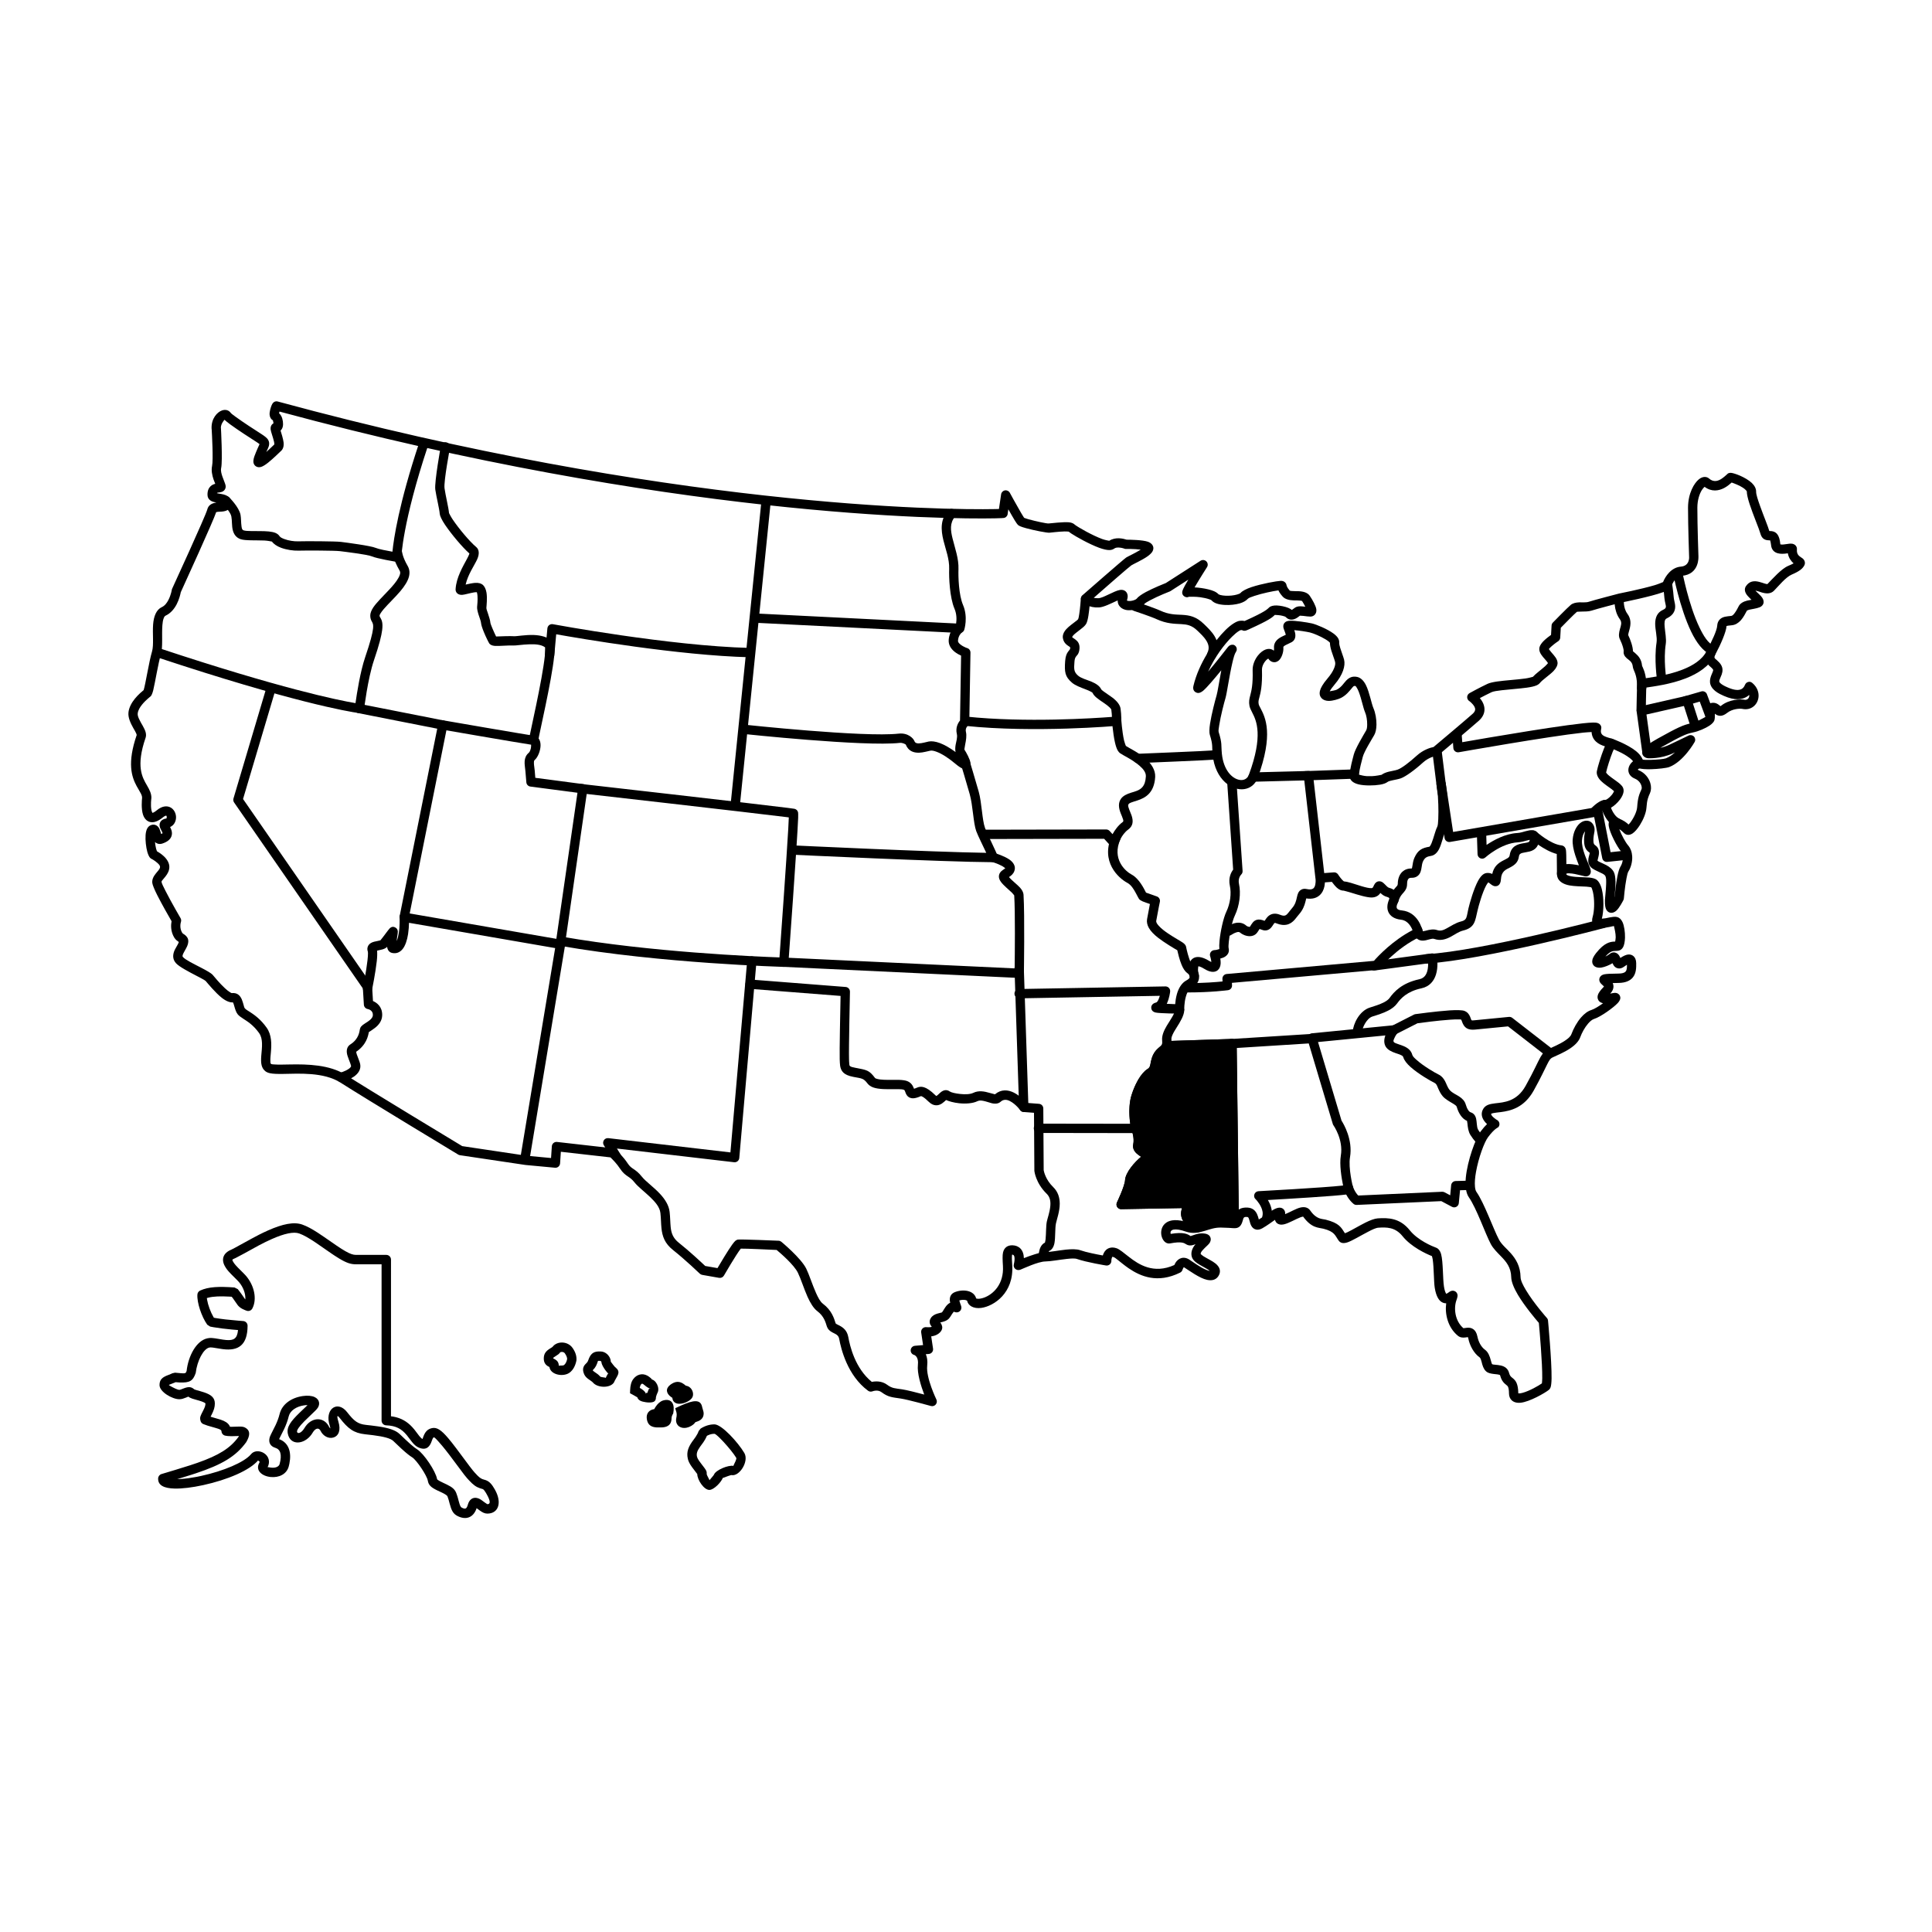 <?xml version="1.0" encoding="UTF-8"?>
<!-- Uploaded to: ICON Repo, www.svgrepo.com, Generator: ICON Repo Mixer Tools -->
<svg fill="#000000" width="800px" height="800px" version="1.1" viewBox="144 144 512 512" xmlns="http://www.w3.org/2000/svg">
 <g>
  <path d="m443.97 443.7c-0.051-0.102-0.102-0.215-0.148-0.344 0 0-0.988-3.781-0.297-7.793 0.297-1.566 1.137-3.746 2.125-5.477 0.789-1.281 1.629-2.312 2.469-2.801 0.691-0.41 0.691-1.105 0.84-1.797 0.195-0.836 0.395-1.707 0.938-2.531 0.445-0.656 0.891-1.062 1.332-1.398 0.348-0.285 0.691-0.457 0.941-0.941 0.145-0.367 0.492-0.621 0.887-0.691l0.348-0.039 17.039-0.555c0.344-0.008 0.641 0.113 0.887 0.348 0.246 0.227 0.395 0.543 0.395 0.875l0.594 47.309c0 0.68-7.656 0.641-7.656 0.641s-3.898 1.441-3.949 1.426c-0.199-0.133-1.582-0.363-2.519-1.414-0.84-0.961-1.383-2.176-1.184-3.465 0.098-0.344 0.148-0.641 0.195-0.898l-16.102 0.285c-0.395 0.012-0.789-0.199-1.035-0.555-0.246-0.363-0.246-0.812-0.098-1.195 0 0 2.121-4.387 2.172-6.004 0.051-0.863 0.641-2.133 1.582-3.348 0.789-1.055 1.824-2.078 2.664-2.785-0.395-0.246-0.789-0.523-1.137-0.836-0.789-0.699-1.133-1.551-0.938-2.461 0.297-1.355-0.148-2.891-0.344-3.555z" fill-rule="evenodd"/>
  <path d="m248 290.21c0.324-3.32 1.668-12.586 7.078-28.852 0.211-0.645 0.914-0.992 1.559-0.781 0.648 0.219 1 0.914 0.781 1.562-6.797 20.441-7.059 29.551-7.059 29.551-0.008 0.355-0.172 0.691-0.441 0.918-0.277 0.23-0.637 0.328-0.996 0.27 0 0-5.121-0.875-6.363-1.43-1.137-0.496-7.156-1.227-8.504-1.391-1.391-0.164-8.918-0.191-10.945-0.129-1.383 0.043-3.191-0.223-4.625-0.762-1.082-0.402-1.945-0.988-2.414-1.641-0.188-0.039-1.219-0.254-2.016-0.285-2.246-0.09-5.055 0.055-6.25-0.34-1.203-0.395-1.824-1.273-2.117-2.414-0.285-1.102-0.168-2.523-0.375-3.606-0.102-0.543-0.477-1.133-0.859-1.652-0.684-0.941-1.457-1.672-1.488-1.707-0.418-0.473-0.41-1.195 0.031-1.664 0.473-0.496 1.25-0.516 1.746-0.047 0 0 2.606 2.566 2.996 4.606 0.172 0.898 0.117 2.035 0.258 3.027 0.07 0.48 0.113 0.957 0.578 1.109 0.445 0.148 1.176 0.168 2.008 0.184 1.508 0.031 3.301-0.027 4.652 0.109 0.711 0.07 1.32 0.199 1.766 0.387 0.504 0.211 0.859 0.512 1.07 0.848 0.219 0.34 0.723 0.562 1.285 0.777 1.137 0.422 2.574 0.641 3.676 0.602 2.098-0.066 9.887-0.027 11.312 0.148 1.469 0.176 7.977 1.039 9.211 1.586 0.738 0.324 2.981 0.758 4.445 1.016z" fill-rule="evenodd"/>
  <path d="m216.33 255.4c-0.492-0.277-0.816-0.781-0.879-1.484-0.07-0.789 0.305-2 0.555-2.57 0.199-0.461 0.465-0.699 0.527-0.742 0.414-0.305 0.797-0.273 1.062-0.203 103.52 28.129 176.92 28.777 190.07 28.512 0.402-0.004 0.766-0.02 1.066-0.027l0.574-3.887c0.078-0.531 0.484-0.945 1.008-1.039 0.523-0.094 1.047 0.16 1.297 0.629 0 0 1.727 3.18 2.941 5.254 0.32 0.559 0.699 1.145 0.859 1.391 0.223 0.082 0.734 0.262 1.176 0.383 1.863 0.52 4.769 1.148 5.301 1.109 0.688-0.047 3.93-0.453 5.43-0.309 0.742 0.074 1.234 0.355 1.488 0.605l0.051 0.047c0.922 0.699 4.578 2.797 7.25 3.785 0.715 0.262 1.641 0.422 1.855 0.457 0.793-0.523 1.738-0.691 2.609-0.66 0.867 0.031 1.633 0.25 2 0.371 0.902 0.008 4.191 0.047 5.629 0.543 1.055 0.371 1.457 1.102 1.457 1.707-0.008 0.293-0.09 0.621-0.293 0.957-0.227 0.359-0.668 0.789-1.25 1.203-1.414 1.004-3.832 2.082-4.305 2.398-0.516 0.332-7.07 6.062-9.957 8.598 0.348 0.078 0.77 0.129 1.258 0.102 0.695-0.039 1.641-0.504 2.562-0.938 1.211-0.578 2.387-1.137 3.109-1.246 0.871-0.133 1.457 0.195 1.781 0.672 0.238 0.344 0.43 0.941 0.145 1.883-0.027 0.086-0.039 0.199-0.047 0.258 0.039 0.02 0.105 0.043 0.148 0.059 0.129 0.035 0.266 0.051 0.41 0.055 0.508 0.016 1.082-0.105 1.535-0.312 0.199-0.086 0.383-0.176 0.48-0.305 0.367-0.488 1.285-1.141 2.43-1.758 1.996-1.066 4.711-2.16 5.305-2.391l9.191-5.898c0.488-0.316 1.125-0.246 1.539 0.164 0.41 0.41 0.48 1.047 0.168 1.535 0 0-1.969 3.082-3.231 5.254l-0.059 0.102c0.57 0.027 1.195 0.086 1.832 0.18 1.266 0.18 2.539 0.48 3.383 0.859 0.512 0.234 0.895 0.516 1.141 0.793 0.035 0.016 0.285 0.133 0.465 0.184 0.406 0.105 0.906 0.172 1.434 0.195 1.004 0.039 2.125-0.059 3.008-0.32 0.406-0.117 0.766-0.242 0.957-0.453 0.438-0.492 1.504-1.055 2.871-1.512 2.695-0.898 6.652-1.609 7.719-1.66 1.086-0.043 1.457 0.746 1.508 0.93 0.059 0.211 0.055 0.691 0.867 1.609 0.133 0.152 0.379 0.129 0.633 0.156 0.566 0.055 1.215 0.031 1.809 0.055 1.273 0.055 2.344 0.41 2.883 1.195 0.727 1.051 1.648 2.719 1.758 3.606 0.086 0.668-0.133 1.152-0.445 1.461-0.254 0.262-0.617 0.457-1.145 0.461-0.508 0-1.191-0.098-1.832-0.18-0.316-0.039-0.75-0.059-0.918-0.062-0.371 0.293-0.93 0.73-1.477 0.914-0.789 0.266-1.582 0.188-2.262-0.527-0.152-0.168-0.523-0.25-0.918-0.355-0.652-0.18-1.719-0.223-2.008-0.234-0.488 0.445-0.832 1-4.91 2.918-1.949 0.922-2.574 1.195-2.812 1.246-0.328 0.078-0.543 0.035-0.707-0.012-0.09-0.023-0.188-0.074-0.281-0.133-0.086 0-0.219 0.008-0.34 0.02-0.129 0.016-0.277 0.113-0.469 0.234-0.516 0.309-1.133 0.828-1.809 1.496-2.07 2.031-4.609 5.422-6.336 9.262 2.168-2.574 4.613-5.731 5.234-6.516 0.652-0.82 1.496-0.59 1.516-0.582 0.285 0.098 0.508 0.273 0.66 0.535 0.105 0.176 0.238 0.465 0.148 0.891-0.008 0.031-0.031 0.219-0.219 0.488-0.332 0.477-0.609 1.512-0.906 2.762-0.805 3.394-1.465 8.184-1.84 9.438-0.367 1.227-1.285 4.742-1.66 7.191-0.129 0.82-0.242 1.48-0.148 1.789 0.977 3.109 0.613 3.41 0.855 5.793 0.43 4.219 2.621 6.566 4.719 6.91 1.055 0.172 2.035-0.277 2.43-1.359 3.844-10.406 2.019-14.305 0.898-16.48-0.363-0.703-0.641-1.281-0.738-1.797-0.199-1.062-0.055-1.77 0.207-2.766 0.297-1.152 0.746-2.812 0.633-6.664-0.047-1.422 0.586-2.891 1.441-3.953 0.605-0.754 1.34-1.297 1.977-1.535 0.664-0.25 1.289-0.215 1.801 0.035 0.137 0.07 0.277 0.16 0.406 0.262 0.043-0.215 0.062-0.438 0.043-0.645-0.098-1.062 0.352-1.855 1.098-2.461 0.57-0.469 1.387-0.797 2.027-1.113-0.059-0.207-0.145-0.512-0.227-0.703-0.227-0.566-0.418-1.082-0.441-1.383-0.027-0.312 0.031-0.566 0.121-0.758 0.094-0.195 0.238-0.391 0.469-0.547 0.188-0.133 0.582-0.293 1.156-0.316 1.332-0.059 4.523 0.406 5.859 0.711 1.195 0.277 4.098 1.488 5.703 2.676 0.52 0.387 0.914 0.781 1.152 1.141 0.285 0.441 0.387 0.875 0.363 1.266-0.023 0.406 0.113 0.918 0.277 1.457 0.32 1.066 0.789 2.207 1.004 3.035 0.418 1.633-0.316 4.062-2.492 6.594-0.609 0.719-1.031 1.297-1.281 1.766l-0.031 0.047c0.586-0.098 1.555-0.27 1.863-0.43 1.297-0.672 1.867-1.762 2.512-2.418 0.785-0.797 1.629-1.227 2.906-0.957 0.883 0.188 1.703 0.945 2.305 2.141 0.945 1.875 1.473 4.93 2.012 6.164 0.512 1.188 0.82 2.891 0.793 4.367-0.016 1.117-0.23 2.109-0.598 2.742-0.672 1.176-2.676 4.375-3.035 5.793-0.336 1.336-0.832 2.996-1.008 4.691 0.383 0.109 1.375 0.363 2.133 0.398 0.414 0.02 0.844 0.02 1.266 0.004 1.074-0.039 2.473-0.34 2.598-0.367 0.496-0.371 1.152-0.633 1.871-0.816 0.809-0.207 1.715-0.316 2.391-0.555 1.09-0.383 3.156-1.973 5.031-3.68 1.797-1.633 3.695-2.152 4.481-2.309 1.422-1.191 8.32-6.996 10.332-8.777 0.426-0.375 0.648-0.73 0.688-1.086 0.059-0.562-0.289-1.047-0.609-1.43-0.52-0.621-1.102-1.004-1.102-1.004-0.289-0.27-0.438-0.66-0.391-1.055 0.047-0.395 0.281-0.738 0.629-0.934 0 0 2.578-1.43 4.75-2.453 0.52-0.246 1.406-0.453 2.5-0.617 2.188-0.316 5.312-0.488 7.551-0.805 0.82-0.113 1.812-0.391 1.977-0.441 0.652-0.75 2.133-1.816 3.231-2.805 0.289-0.258 0.617-0.641 0.77-0.824-0.07-0.117-0.18-0.293-0.273-0.406-0.32-0.402-0.719-0.82-1.055-1.223-0.367-0.445-0.664-0.887-0.816-1.285-0.184-0.473-0.207-0.922-0.094-1.332 0.129-0.477 0.539-1.082 1.113-1.652 0.617-0.605 1.418-1.215 1.934-1.582l0.141-2.477c0.012-0.297 0.137-0.578 0.344-0.789 0 0 3.867-3.973 4.746-4.691 0.516-0.43 1.316-0.637 2.254-0.672 0.812-0.031 1.777 0.094 2.5-0.145 1.371-0.453 7.894-2.148 7.894-2.148 0.027-0.008 0.047-0.016 0.07-0.02 0 0 5.883-1.152 9.547-2.242 0.883-0.266 1.863-0.676 2.188-0.816 0.605-1.52 2.156-3.898 4.742-4.098 2.324-0.184 2.168-2.488 2.168-2.488-0.004-0.016-0.004-0.031-0.004-0.047 0 0-0.293-8.277-0.289-13.078 0.012-3.852 1.637-6.512 2.859-7.512 1.098-0.895 2.144-0.73 2.703-0.227 1.277 1.145 2.551 0.609 3.41 0.016 0.871-0.598 1.473-1.266 1.605-1.34 0.148-0.082 0.465-0.223 0.945-0.16 0.395 0.055 1.297 0.316 2.297 0.754 1.086 0.48 2.289 1.16 3.086 1.91 0.754 0.723 1.156 1.539 1.141 2.324-0.016 0.719 0.465 2.148 1.023 3.711 0.941 2.652 2.184 5.633 2.465 6.68l0.008 0.027c0.102 0 0.215 0.008 0.297 0.008 0.258 0.004 0.52 0.039 0.766 0.117 0.711 0.227 1.637 0.82 1.848 3.312 0.004 0.027 0.008 0.059 0.016 0.09 0.043 0.012 0.129 0.035 0.18 0.039 0.203 0.031 0.426 0.02 0.648 0 0.727-0.062 1.457-0.227 1.898-0.23 0.711-0.016 1.152 0.281 1.375 0.57 0.199 0.258 0.324 0.574 0.289 0.988-0.105 1.254 0.562 1.73 0.996 2.012 0.227 0.148 0.422 0.277 0.555 0.391 0.328 0.289 0.484 0.605 0.539 0.902 0.059 0.309 0.027 0.629-0.16 0.965-0.43 0.766-1.156 1.461-3.293 2.371-1.602 0.676-3.488 3.035-4.723 4.289-0.848 0.859-2.059 0.836-3.367 0.414-0.445-0.141-0.906-0.32-1.344-0.402-0.066-0.016-0.129-0.027-0.191-0.035 0.074 0.09 0.156 0.176 0.23 0.25 0.441 0.43 0.93 0.859 1.258 1.23 1.008 1.133 0.797 2.168 0.02 2.711-0.531 0.371-1.602 0.566-2.652 0.758-0.281 0.055-0.555 0.113-0.805 0.195-0.105 0.035-0.262 0.121-0.309 0.145-0.383 0.73-0.926 1.789-1.625 2.57-0.648 0.711-1.43 1.203-2.293 1.301-0.414 0.047-0.801 0.074-1.129 0.129-0.121 0.02-0.277 0.066-0.367 0.09 0 0.023-0.004 0.051-0.004 0.074-0.078 1.418-1.516 4.781-2.914 7.367-0.203 0.367-0.309 0.629-0.277 0.855 0.043 0.332 0.352 0.492 0.598 0.711 0.426 0.387 0.844 0.781 1.137 1.266 0.52 0.859 0.477 1.703 0.184 2.562-0.117 0.332-0.273 0.672-0.418 1.012-0.117 0.281-0.254 0.562-0.227 0.859 0.016 0.152 0.125 0.266 0.234 0.383 0.148 0.152 0.32 0.285 0.504 0.406 0.566 0.383 1.199 0.641 1.504 0.777 1.844 0.809 2.981 0.805 3.691 0.406 0.57-0.324 0.773-0.855 0.844-1.027 0.227-0.559 0.613-0.723 0.672-0.754 0.504-0.227 0.938-0.137 1.316 0.191 1.34 1.133 1.766 2.551 1.633 3.769-0.23 2.016-1.969 3.582-4.262 3.102-0.715-0.145-2.688-0.023-4.047 1.055-1.266 0.996-2.098 0.852-2.727 0.562-0.188-0.09-0.363-0.207-0.531-0.34-0.012 0.18-0.012 0.363-0.012 0.504 0.016 0.555-0.035 1.047-0.145 1.328-0.129 0.328-0.547 0.848-1.258 1.316-1.09 0.723-2.969 1.547-4.43 1.828-1.805 0.352-3.207 1.039-8.109 3.777-0.172 0.102-0.336 0.195-0.496 0.281 0.727-0.16 1.52-0.402 2.312-0.773 1.309-0.602 5.156-2.469 5.156-2.469 0.484-0.238 1.062-0.133 1.434 0.254 0.371 0.391 0.449 0.977 0.188 1.449 0 0-2.906 5.184-6.738 6.637-0.66 0.254-2.883 0.523-4.836 0.574-1.301 0.035-2.492-0.051-3.086-0.223-0.059 0.031-0.215 0.117-0.289 0.191-0.043 0.047-0.086 0.113-0.113 0.168 0.047 0.031 0.121 0.074 0.188 0.105 1.719 0.719 2.731 2.098 3.125 3.406 0.297 0.992 0.238 1.961-0.074 2.664-0.473 1.082-0.797 1.727-0.949 3.941-0.094 1.344-0.848 3.148-1.742 4.562-0.633 1.004-1.344 1.797-1.898 2.176-0.898 0.613-1.688 0.465-2.203 0.012-0.523-0.461-0.773-0.766-1.355-1.121 0.586 1.555 1.672 3.531 2.305 4.258 0.695 0.801 1.055 1.836 1.117 2.918 0.094 1.48-0.359 3.039-1.004 4.039-0.211 0.332-0.355 1.035-0.512 1.84-0.441 2.266-0.688 5.289-0.688 5.289-0.008 0.156-0.055 0.309-0.125 0.449 0 0-0.008 0.02-0.023 0.055-0.168 0.336-1.066 2.035-1.82 2.734-0.496 0.461-1.027 0.617-1.434 0.59-0.441-0.035-0.871-0.223-1.199-0.738-0.238-0.359-0.477-1.141-0.426-2.586 0.023-0.699 0.27-2.516 0.324-4.176 0.031-0.879 0.043-1.711-0.168-2.176-0.219-0.488-0.828-0.723-1.387-0.988-0.996-0.469-1.996-0.91-2.5-1.438-0.629-0.668-0.758-1.434-0.637-2.254 0.047-0.305 0.133-0.625 0.219-0.941 0.055-0.207 0.129-0.414 0.125-0.609-0.137-0.098-0.426-0.32-0.598-0.492-0.387-0.398-0.781-0.992-0.875-2.227-0.078-1.137 0.059-1.984 0.188-2.664 0.02-0.109 0.035-0.207 0.055-0.305l-0.012 0.008c-0.41 0.504-0.727 1.309-0.809 2.332-0.199 2.297 1.5 5.664 2.062 7.156 0.188 0.496 0.273 0.875 0.281 1.078 0.012 0.258-0.043 0.457-0.105 0.605-0.125 0.293-0.379 0.648-0.961 0.746-0.098 0.016-0.27 0.031-0.504-0.004-0.23-0.035-0.715-0.164-1.316-0.312-0.824-0.199-1.918-0.457-2.84-0.477-0.219-0.008-0.426 0-0.609 0.035-0.047 0.008-0.121 0.027-0.172 0.047-0.012 0.066-0.012 0.125 0.012 0.18 0.051 0.137 0.211 0.188 0.367 0.262 0.27 0.117 0.586 0.195 0.926 0.262 1.523 0.281 3.496 0.207 4.82 0.336 0.848 0.082 1.504 0.285 1.871 0.543 0.586 0.41 1.141 1.344 1.445 2.621 0.543 2.234 0.535 5.621-0.012 7.731 0.293-0.02 0.684-0.059 0.98-0.113 0.746-0.148 1.516-0.328 2.094-0.375 0.402-0.035 0.742-0.012 1.004 0.059 0.508 0.133 1.047 0.562 1.402 1.344 0.441 0.957 0.688 2.641 0.656 4.082-0.023 1.078-0.223 2.027-0.504 2.539-0.305 0.562-0.746 0.84-1.18 0.926-0.266 0.055-0.535 0.074-0.816 0.078-0.34 0.016-0.73-0.004-1.207 0.238-0.43 0.215-0.914 0.602-1.496 1.258 0.387-0.184 0.742-0.391 0.984-0.586 0.84-0.699 1.504-0.574 1.98-0.324 0.305 0.16 0.586 0.438 0.797 0.836 0.059 0.109 0.133 0.277 0.207 0.445 0.844-0.57 1.57-0.871 2.09-0.914 0.582-0.043 1.047 0.125 1.414 0.453 0.363 0.32 0.684 0.891 0.699 1.824 0.02 1.188 0.012 2.766-0.949 3.859-0.66 0.762-1.785 1.387-3.797 1.398-0.539 0.008-1.031 0.016-1.473 0.035 0.133 0.301 0.203 0.629 0.195 0.973-0.023 0.531-0.219 1.156-0.875 1.82 0.477-0.09 0.926-0.191 1.18-0.199 0.84-0.039 1.238 0.461 1.371 0.73 0.109 0.223 0.176 0.488 0.121 0.816-0.039 0.242-0.223 0.684-0.672 1.164-1.152 1.234-4.551 3.668-6.234 4.191-0.582 0.184-1.121 0.664-1.617 1.242-0.91 1.047-1.656 2.449-2.09 3.641-0.402 1.086-1.402 2.102-2.66 2.941-1.582 1.059-3.551 1.871-4.652 2.383-0.656 0.305-0.926 0.824-1.445 1.844-0.703 1.379-1.66 3.504-3.555 6.918-2.535 4.547-6.062 5.383-8.762 5.731-0.77 0.102-1.461 0.148-2.019 0.27-0.176 0.035-0.426 0.129-0.484 0.152-0.07 0.145 0.004 0.277 0.078 0.395 0.09 0.152 0.207 0.285 0.332 0.414 0.57 0.578 1.277 0.953 1.277 0.953 0.285 0.219 0.465 0.543 0.488 0.906 0.027 0.359-0.105 0.711-0.363 0.957 0 0-0.945 0.316-2.652 2.582-1.02 1.355-2.539 5.512-3.199 9.223-0.258 1.445-0.387 2.824-0.273 3.93 0.055 0.559 0.156 1.031 0.391 1.363 2.102 3.008 4.484 9.871 5.992 12.684 0.703 1.312 2.012 2.32 3.141 3.606 1.355 1.555 2.504 3.434 2.559 6.293 0.012 0.902 0.637 2.137 1.422 3.449 2.094 3.504 5.539 7.367 5.539 7.367 0.18 0.195 0.289 0.441 0.312 0.703 0 0 1.008 10.699 0.941 15.355-0.02 1.125-0.121 1.953-0.262 2.332-0.125 0.352-0.32 0.562-0.48 0.695-0.891 0.723-5.106 3.203-7.562 3.398-1.012 0.078-1.812-0.191-2.316-0.715-0.383-0.391-0.648-0.938-0.664-1.727-0.008-0.871-0.094-1.41-0.25-1.766-0.125-0.266-0.301-0.379-0.469-0.52-0.164-0.129-0.328-0.262-0.488-0.418-0.426-0.422-0.855-0.992-1.148-2.117-0.027-0.113-0.137-0.133-0.242-0.16-0.262-0.086-0.562-0.113-0.867-0.145-0.816-0.082-1.629-0.176-2.188-0.469-0.711-0.375-1.152-1.145-1.43-2.125-0.113-0.418-0.211-0.883-0.367-1.309-0.086-0.227-0.18-0.449-0.371-0.586-1.543-1.117-2.598-3.16-2.961-4.984-0.023-0.125-0.066-0.262-0.105-0.359-0.176 0.023-0.496 0.07-0.688 0.094-0.727 0.098-1.414 0.008-1.996-0.477-2.637-2.172-3.461-5.742-3.07-8.582-0.383 0.012-0.766-0.078-1.141-0.293-0.684-0.379-1.508-1.375-1.895-3.805-0.262-1.66-0.207-5.336-0.539-7.527-0.047-0.312-0.152-0.684-0.207-0.879-1.531-0.598-5.492-2.422-7.789-5.281-1.973-2.457-4.305-2.379-6.414-2.246-0.672 0.043-1.664 0.527-2.734 1.086-1.945 1.008-4.082 2.305-5.336 2.762-0.645 0.234-1.176 0.266-1.512 0.191-0.402-0.094-0.699-0.305-0.914-0.594-0.996-1.383-1.012-2.394-4.066-3.176-1.289-0.328-3.117-0.105-5.375-3.215-0.152 0.031-0.434 0.09-0.637 0.164-1.344 0.508-3.043 1.543-4.34 1.867-0.988 0.242-1.551 0.008-1.863-0.223-0.316-0.23-0.527-0.555-0.609-0.949-0.934 0.648-2.074 1.508-3.301 2.207-0.98 0.555-1.66 0.453-2.137 0.219-0.473-0.23-0.852-0.707-1.086-1.391-0.121-0.379-0.215-0.848-0.375-1.285-0.082-0.234-0.168-0.488-0.488-0.516-0.348-0.023-0.594-0.008-0.762 0.105-0.25 0.156-0.281 0.469-0.355 0.719-0.074 0.242-0.141 0.48-0.223 0.695-0.355 0.922-0.922 1.484-1.996 1.465-1.184-0.02 0.074-0.051-3.559-0.164-1.656-0.047-3.019 0.477-4.312 0.867-1.668 0.508-3.25 0.816-5.023 0.199-1.477-0.512-2.523-0.66-3.262-0.531-0.559 0.098-0.797 0.43-0.812 0.785-0.004 0.102 0.02 0.238 0.051 0.352 3.512-0.574 4.512 0.074 5.277 0.578 0.164-0.051 0.48-0.156 0.703-0.234 0.848-0.312 1.895-0.613 3.113-0.414 0.992 0.156 1.328 0.688 1.453 1.066 0.141 0.398 0.117 0.988-0.379 1.602-0.332 0.414-1.047 0.98-1.633 1.652-0.297 0.336-0.633 0.688-0.574 1.102 0.074 0.07 0.438 0.395 0.727 0.574 1.027 0.641 2.394 1.266 3.219 1.945 1.086 0.902 1.438 1.941 0.891 3.043-0.594 1.184-1.711 1.578-3.148 1.273-1.988-0.418-4.848-2.539-6.078-3.312-0.023-0.016-0.059-0.031-0.09-0.047-0.035 0.039-0.074 0.09-0.098 0.125-0.094 0.145-0.16 0.297-0.199 0.398-0.043 0.121-0.062 0.195-0.062 0.195-0.105 0.316-0.332 0.57-0.629 0.719-5.941 2.934-10.445 1.031-13.645-1.16-1.184-0.816-2.18-1.668-2.984-2.293-0.395-0.309-0.715-0.562-0.988-0.656-0.141-0.047-0.254-0.086-0.348-0.066-0.051 0.012-0.047 0.078-0.066 0.121-0.039 0.086-0.066 0.18-0.094 0.266-0.113 0.438-0.098 0.836-0.098 0.836-0.043 0.332-0.219 0.629-0.488 0.832-0.27 0.195-0.602 0.281-0.934 0.227 0 0-5.098-0.824-7.66-1.715-0.617-0.219-1.605-0.137-2.699-0.023-1.992 0.215-4.266 0.652-5.688 0.672-1.965 0.023-5.859 1.887-6.598 2.168-0.836 0.32-1.355-0.16-1.422-0.223-0.309-0.293-0.469-0.672-0.352-1.18 0.195-0.832 0.258-1.508 0.145-2.023-0.07-0.336-0.254-0.543-0.57-0.551h-0.023c-0.012 0.047-0.023 0.102-0.031 0.148-0.039 0.316-0.039 0.707-0.023 1.168 0.016 0.449 0.051 0.961 0.082 1.531 0.461 7.301-4.832 10.801-8.195 11.273-2.082 0.289-3.504-0.617-3.762-1.895-0.02-0.012-0.078-0.062-0.121-0.082-0.094-0.051-0.199-0.086-0.316-0.109-0.469-0.105-1.059-0.07-1.637 0.113 0.051 0.191 0.141 0.508 0.211 0.688 0.23 0.551 0.359 1.027 0.348 1.223-0.02 0.613-0.34 0.949-0.738 1.133-0.18 0.082-0.629 0.25-1.277-0.078-0.121 0.152-0.312 0.391-0.422 0.562-0.328 0.523-0.645 1.043-0.93 1.332-0.418 0.422-1.027 0.668-1.695 0.84-0.18 0.047-0.363 0.086-0.543 0.133 0.141 0.18 0.262 0.367 0.344 0.551 0.273 0.617 0.336 1.312-0.445 2.109-0.508 0.512-1.191 0.812-1.879 0.957-0.137 0.027-0.277 0.055-0.414 0.066l0.484 3.25c0.051 0.336-0.039 0.68-0.25 0.949-0.215 0.266-0.527 0.434-0.867 0.465l-0.805 0.062c0.328 0.738 0.52 1.73 0.371 3.07-0.355 3.184 2.441 8.938 2.441 8.938 0.207 0.434 0.137 0.953-0.176 1.324-0.309 0.371-0.809 0.523-1.273 0.395 0 0-6.004-1.676-8.031-1.98-2.324-0.344-3.316-0.375-5.074-1.684-0.945-0.707-2.148-0.305-2.383-0.227-0.023 0.008-0.039 0.016-0.039 0.016-0.387 0.137-0.816 0.074-1.145-0.176-5.453-4.027-7.156-11.078-7.644-13.742-0.137-0.754-0.574-1.066-1-1.301-0.305-0.164-0.605-0.301-0.879-0.449-0.676-0.375-1.16-0.848-1.383-1.531-0.352-1.105-0.742-2.711-2.543-4.07-0.965-0.719-1.836-2.137-2.59-3.812-0.961-2.164-1.766-4.762-2.543-6.352-1.035-2.117-4.562-5.148-5.633-6.043-1.684-0.078-8.031-0.383-9.5-0.352-1.219 1.52-4.473 7.144-4.473 7.144-0.262 0.453-0.777 0.688-1.285 0.598l-4.461-0.785c-0.242-0.039-0.461-0.152-0.641-0.32 0 0-3.883-3.723-7.062-6.238-2.262-1.781-2.879-3.668-3.106-5.832-0.129-1.223-0.113-2.559-0.281-4.027-0.18-1.582-1.414-2.949-2.703-4.191-1.559-1.484-3.266-2.777-4.113-3.852-0.707-0.902-1.266-1.262-1.777-1.609-0.703-0.484-1.348-0.941-2.109-2.098-0.855-1.305-1.957-2.422-2.539-2.973l-13.141-1.488-0.203 3.086c-0.027 0.332-0.18 0.645-0.434 0.859-0.254 0.219-0.586 0.32-0.914 0.285l-7.824-0.73-17.371-2.59c-0.156-0.027-0.316-0.082-0.453-0.164 0 0-24.441-14.758-31.176-19.059-4.504-2.875-11.137-2.371-15.312-2.316-1.422 0.02-2.598-0.016-3.383-0.184-0.52-0.109-0.922-0.293-1.195-0.5-0.52-0.391-0.859-0.926-1.035-1.617-0.176-0.699-0.168-1.59-0.086-2.59 0.082-1.008 0.23-2.148 0.188-3.273-0.039-0.938-0.207-1.871-0.773-2.668-1.523-2.137-3.109-3.098-4.195-3.797-0.625-0.402-1.113-0.758-1.434-1.125-0.445-0.516-0.711-1.379-0.953-2.238-0.07-0.254-0.137-0.5-0.23-0.723-0.031-0.066-0.062-0.133-0.094-0.195l-0.039-0.051h-0.008c-0.754 0.074-1.812-0.34-2.867-1.164-1.789-1.398-3.801-3.894-4.348-4.519-0.035-0.031-0.25-0.184-0.426-0.289-0.488-0.289-1.176-0.648-1.93-1.039-2.109-1.094-4.668-2.441-5.481-3.352-0.848-0.938-0.902-1.965-0.559-3.012 0.297-0.906 1.051-1.836 1.293-2.621-0.152-0.105-0.391-0.273-0.543-0.406-0.242-0.203-0.469-0.445-0.664-0.762-1.031-1.691-0.883-3.469-0.715-4.348-0.672-1.156-2.535-4.414-3.789-6.891-0.75-1.484-1.262-2.742-1.316-3.242-0.105-0.914 0.301-1.727 0.934-2.504 0.234-0.289 0.496-0.578 0.73-0.883 0.195-0.262 0.395-0.531 0.391-0.875-0.008-0.395-0.348-0.711-0.668-1.012-0.785-0.734-1.77-1.211-1.77-1.211-0.086-0.062-0.172-0.137-0.246-0.223-0.227-0.281-0.488-0.809-0.688-1.508-0.344-1.25-0.566-3.129-0.461-4.496 0.055-0.762 0.23-1.395 0.469-1.793 0.203-0.34 0.457-0.574 0.738-0.723 0.512-0.266 0.934-0.266 1.285-0.172 0.484 0.125 0.918 0.48 1.195 1.098 0.137 0.301 0.328 0.93 0.445 1.332 0.098-0.043 0.188-0.094 0.262-0.141 0.039-0.027 0.082-0.066 0.113-0.09-0.039-0.105-0.172-0.441-0.273-0.617-0.148-0.277-0.289-0.539-0.383-0.777-0.242-0.625-0.184-1.176 0.082-1.609 0.215-0.344 0.625-0.742 1.512-0.867 0.141-0.027 0.148-0.176 0.152-0.297 0.012-0.176 0.02-0.395-0.133-0.461-0.066-0.027-0.148 0.012-0.246 0.051-0.203 0.078-0.426 0.215-0.676 0.426-1.242 1.02-2.223 1.297-2.93 1.258-1.109-0.066-1.895-0.816-2.293-1.996-0.523-1.559-0.301-3.988-0.25-4.441 0.02-0.43-0.137-0.805-0.34-1.203-0.301-0.602-0.719-1.227-1.117-1.969-1.301-2.434-2.543-6.023 0.035-13.516-0.016-0.059-0.07-0.266-0.125-0.395-0.184-0.43-0.469-0.902-0.762-1.406-0.754-1.336-1.461-2.836-1.297-4.215 0.152-1.293 0.844-2.539 1.676-3.57 0.91-1.137 1.973-1.988 2.344-2.305 0.5-1.57 1.422-7.562 2.215-10.211 0.512-1.719 0.105-4.769 0.293-7.191 0.168-2.207 0.879-3.93 2.297-4.582 0.824-0.379 1.371-1.148 1.758-1.902 0.719-1.387 0.922-2.812 0.922-2.812 0.012-0.047 0.027-0.086 0.047-0.125 0 0 8.941-19.449 9.336-21.055 0.281-1.148 1.211-1.668 2.41-1.812-0.59-0.109-1.113-0.266-1.469-0.484-0.562-0.355-0.867-0.848-0.887-1.512-0.035-1.219 0.363-1.91 0.828-2.356 0.355-0.336 0.797-0.512 1.227-0.625-0.141-0.34-0.301-0.727-0.445-1.141-0.387-1.133-0.648-2.422-0.398-3.57 0.348-1.656-0.027-8.441-0.102-9.695-0.016-0.07-0.023-0.145-0.027-0.219-0.121-2.723 1.543-4.41 2.758-4.82 0.988-0.34 1.828-0.039 2.309 0.637 0.148 0.207 0.68 0.59 1.367 1.094 1.949 1.422 5.102 3.465 6.777 4.531 0.945 0.605 1.461 1.043 1.719 1.438 0.32 0.5 0.41 1 0.27 1.625-0.086 0.391-0.344 0.906-0.699 1.691 0.863-0.777 1.699-1.598 2.133-2.012-0.004-0.145-0.031-0.473-0.086-0.707-0.266-1.195-0.832-2.606-0.906-3.285-0.066-0.641 0.156-1.07 0.383-1.312 0.109-0.117 0.238-0.219 0.383-0.297zm1.742-2.312-0.117 0.43c0.219 0.184 0.422 0.434 0.582 0.742 0.422 0.793 0.59 2.039 0.395 2.82-0.105 0.441-0.32 0.789-0.582 1.02 0.258 0.801 0.691 2.25 0.797 3.098 0.129 1.008-0.133 1.805-0.617 2.254-0.535 0.488-2.144 2.098-3.473 3.152-0.707 0.566-1.363 0.969-1.809 1.113-0.559 0.184-1.008 0.094-1.324-0.078-0.328-0.176-0.598-0.461-0.727-0.926-0.086-0.336-0.098-0.953 0.262-1.906 0.559-1.473 1.129-2.691 1.324-3.102-0.172-0.133-0.492-0.375-0.828-0.586-1.711-1.086-4.926-3.172-6.91-4.625-0.668-0.488-1.199-0.922-1.551-1.254-0.281 0.312-0.934 1.137-0.961 2.09 0.008 0.043 0.012 0.09 0.02 0.137 0 0 0.469 8.605 0.059 10.551-0.16 0.73 0.074 1.535 0.32 2.258 0.34 0.988 0.746 1.852 0.844 2.336 0.09 0.461-0.008 0.805-0.176 1.086-0.16 0.262-0.398 0.484-0.742 0.629-0.191 0.078-0.453 0.137-0.75 0.176-0.184 0.031-0.414 0.012-0.59 0.133-0.023 0.016-0.039 0.035-0.047 0.055 0.137 0.035 0.297 0.07 0.418 0.094 0.453 0.074 0.938 0.145 1.375 0.258 0.805 0.207 1.43 0.602 1.766 1.152 0.27 0.441 0.406 1.012 0.219 1.762-0.262 1.031-1.219 1.539-2.527 1.625-0.309 0.02-0.629 0.023-0.934 0.051-0.156 0.012-0.383 0.059-0.492 0.082-0.691 2.188-8.582 19.473-9.387 21.23-0.09 0.473-0.391 1.844-1.086 3.191-0.633 1.215-1.586 2.391-2.914 3.008-0.262 0.121-0.402 0.371-0.52 0.672-0.207 0.516-0.301 1.156-0.355 1.859-0.199 2.598 0.164 5.867-0.391 7.707-0.707 2.363-1.516 7.398-2.035 9.547-0.211 0.871-0.496 1.406-0.637 1.555-0.137 0.145-1.332 1.016-2.332 2.254-0.543 0.676-1.039 1.465-1.141 2.312-0.059 0.473 0.121 0.961 0.336 1.445 0.293 0.664 0.691 1.309 1.027 1.906 0.344 0.609 0.617 1.18 0.742 1.676 0.137 0.531 0.125 1.02-0.02 1.445-2.609 7.539-0.883 10.484 0.363 12.613 0.719 1.223 1.238 2.269 1.168 3.484v-0.09s-0.258 1.82 0.027 3.219c0.051 0.234 0.195 0.555 0.254 0.672 0.074-0.02 0.211-0.062 0.316-0.113 0.246-0.121 0.527-0.316 0.844-0.574 1.441-1.188 2.648-1.184 3.457-0.836 1.066 0.453 1.699 1.668 1.637 2.863-0.062 1.031-0.586 1.988-1.574 2.41 0.148 0.297 0.309 0.637 0.379 0.895 0.16 0.551 0.168 1.109-0.055 1.648-0.258 0.633-0.875 1.344-2.371 1.836-0.496 0.164-0.914 0.133-1.262 0.016-0.254-0.082-0.488-0.227-0.691-0.418 0.062 0.629 0.168 1.262 0.297 1.785 0.059 0.227 0.16 0.496 0.219 0.656 0.434 0.25 1.191 0.723 1.84 1.336 0.82 0.766 1.434 1.754 1.449 2.769 0.016 1.004-0.434 1.836-1.031 2.582-0.25 0.312-0.516 0.605-0.746 0.902-0.141 0.18-0.316 0.328-0.293 0.543 0.039 0.379 0.504 1.289 1.066 2.402 1.523 3.008 3.969 7.191 3.969 7.191 0.172 0.297 0.215 0.656 0.113 0.988 0 0-0.008 0.016-0.016 0.039-0.074 0.258-0.422 1.598 0.344 2.852 0.145 0.23 0.367 0.32 0.535 0.438 0.203 0.145 0.383 0.289 0.539 0.457 0.43 0.473 0.734 1.086 0.398 2.227-0.176 0.605-0.605 1.293-0.988 1.996-0.152 0.273-0.297 0.555-0.371 0.832-0.039 0.168-0.047 0.336 0.086 0.484 0.699 0.781 2.961 1.863 4.773 2.805 1.504 0.773 2.738 1.496 3.062 1.867 0.418 0.48 1.875 2.301 3.344 3.644 0.441 0.402 0.879 0.758 1.289 1.004 0.199 0.117 0.355 0.246 0.504 0.23 1.344-0.133 2.121 0.551 2.609 1.637 0.215 0.484 0.363 1.07 0.523 1.625 0.082 0.305 0.145 0.602 0.305 0.789 0.289 0.336 0.812 0.609 1.441 1.02 1.223 0.797 2.797 1.938 4.328 4.094 1.352 1.895 1.324 4.32 1.133 6.481-0.074 0.879-0.176 1.695-0.141 2.383 0.016 0.309-0.016 0.59 0.18 0.738 0.172 0.121 0.492 0.117 0.906 0.148 1.055 0.082 2.504 0.027 4.168 0 4.5-0.082 10.438 0.039 14.668 2.742 6.352 4.059 28.516 17.445 30.914 18.898l17.02 2.543 6.527 0.613 0.207-3.117c0.023-0.336 0.184-0.648 0.441-0.863 0.258-0.219 0.598-0.316 0.93-0.281l14.809 1.68c0.254 0.027 0.492 0.133 0.68 0.301 0 0 0.02 0.02 0.059 0.047 0.32 0.289 1.984 1.812 3.203 3.68 0.516 0.781 0.961 1.086 1.438 1.41 0.672 0.457 1.395 0.938 2.328 2.121 0.973 1.23 3.144 2.742 4.809 4.551 1.316 1.422 2.324 3.019 2.519 4.746 0.168 1.48 0.152 2.812 0.281 4.047 0.164 1.539 0.578 2.887 2.184 4.156 2.75 2.172 6.012 5.223 6.965 6.129l3.254 0.566c0.855-1.449 2.773-4.668 3.883-6.211 0.383-0.539 0.711-0.906 0.898-1.059 0.23-0.176 0.445-0.25 0.598-0.285 0.613-0.133 10.816 0.301 10.816 0.301 0.266 0.008 0.516 0.109 0.727 0.277 0 0 5.223 4.316 6.602 7.129 0.785 1.605 1.605 4.238 2.582 6.426 0.551 1.227 1.113 2.316 1.816 2.852 2.348 1.762 2.945 3.809 3.406 5.25 0.031 0.027 0.156 0.117 0.234 0.164 0.25 0.137 0.531 0.262 0.812 0.414 0.992 0.531 1.98 1.297 2.297 3.047 0.414 2.285 1.77 8.234 6.227 11.848 0.922-0.184 2.617-0.305 4.035 0.746 1.359 1.016 2.156 0.953 3.961 1.223 1.238 0.184 3.91 0.859 5.894 1.391-0.859-2.262-1.93-5.652-1.676-7.902 0.223-1.973-0.746-2.519-0.984-2.594-0.02-0.004-0.031-0.008-0.031-0.008-0.574-0.16-0.953-0.715-0.898-1.305 0.055-0.594 0.531-1.066 1.129-1.117l2.152-0.184-0.5-3.344c-0.055-0.363 0.059-0.734 0.309-1.012 0.246-0.27 0.602-0.418 0.973-0.406 0 0 0.27 0.043 0.645 0.031 0.258-0.004 0.59-0.004 0.879-0.109-0.191-0.262-0.414-0.586-0.477-0.809-0.145-0.465-0.129-0.965 0.223-1.512 0.387-0.613 1.012-0.969 1.73-1.18 0.27-0.078 0.551-0.145 0.82-0.215 0.16-0.043 0.328-0.047 0.43-0.152 0.152-0.156 0.297-0.43 0.469-0.711 0.277-0.449 0.586-0.918 0.918-1.254 0.242-0.246 0.5-0.434 0.773-0.562-0.059-0.242-0.105-0.477-0.109-0.672-0.031-0.938 0.324-1.754 1.445-2.168 1.391-0.516 2.84-0.488 3.844-0.094 0.902 0.359 1.496 1 1.695 1.812 0.098 0.023 0.324 0.082 0.496 0.09 0.469 0.008 1.027-0.105 1.621-0.316 2.445-0.898 5.281-3.613 4.981-8.391-0.105-1.625-0.145-2.793 0.02-3.543 0.152-0.676 0.453-1.141 0.859-1.457 0.395-0.305 0.926-0.492 1.664-0.473 1.684 0.059 2.945 1.156 3.008 3.406 1.727-0.676 4.289-1.586 5.672-1.602 1.363-0.012 3.543-0.449 5.457-0.656 1.523-0.156 2.906-0.156 3.769 0.145 1.656 0.578 4.43 1.117 6.019 1.402 0.051-0.172 0.109-0.348 0.188-0.508 0.312-0.688 0.836-1.262 1.617-1.492 0.488-0.145 1.105-0.168 1.875 0.102 0.762 0.27 1.863 1.195 3.258 2.289 2.586 2.023 6.539 4.617 12.016 2.144 0.137-0.324 0.355-0.723 0.645-1.055 0.457-0.512 1.066-0.867 1.82-0.867 0.422 0 0.91 0.113 1.449 0.449 0.949 0.598 2.949 2.129 4.633 2.785 0.262 0.102 0.516 0.184 0.75 0.223 0.035 0.004 0.066 0.008 0.102 0.016l-0.035-0.035c-0.328-0.27-0.758-0.52-1.207-0.766-1-0.559-2.082-1.121-2.719-1.711-0.461-0.422-0.738-0.883-0.84-1.348-0.227-1 0.094-1.969 0.711-2.824 0.09-0.129 0.195-0.258 0.309-0.391-0.211 0.086-0.406 0.164-0.586 0.211-0.742 0.219-1.348 0.156-1.832-0.145-0.602-0.383-1.246-0.848-4.309-0.273-0.406 0.078-0.832 0-1.227-0.266-0.43-0.289-0.879-0.914-1.062-1.727-0.266-1.18 0.004-2.676 1.305-3.539 0.996-0.668 2.832-1.023 5.965 0.07 1.23 0.43 2.324 0.117 3.492-0.234 1.531-0.465 3.148-1.031 5.106-0.969 3.172 0.102 2.574 0.137 3.195 0.156 0.105-0.332 0.312-0.973 0.508-1.352 0.484-0.926 1.305-1.758 3.285-1.625 1.309 0.094 2.016 0.793 2.449 1.691 0.215 0.438 0.348 0.938 0.469 1.391l0.02 0.066c1.484-0.875 2.809-1.957 3.773-2.539 0.703-0.422 1.316-0.602 1.762-0.594 0.457 0.012 0.77 0.188 0.992 0.395 0.242 0.23 0.402 0.531 0.449 0.922 0.012 0.117 0.012 0.25 0 0.398 1.332-0.527 2.883-1.477 4.016-1.742 1.184-0.281 2.082 0.004 2.625 0.773 1.703 2.434 3.129 2.184 4.094 2.43 3.66 0.938 4.086 2.051 5.109 3.609 0.207-0.078 0.469-0.18 0.68-0.285 1.34-0.648 3.16-1.746 4.777-2.555 1.258-0.625 2.426-1.055 3.231-1.109 2.812-0.18 5.867-0.113 8.5 3.164 2.133 2.66 5.953 4.238 7.012 4.625 0.473 0.172 1.027 0.719 1.297 1.734 0.535 1.973 0.43 6.562 0.738 8.488 0.133 0.855 0.301 1.438 0.512 1.828 0.031 0.055 0.074 0.113 0.109 0.156 0.098-0.047 0.285-0.137 0.387-0.207 0.195-0.133 0.363-0.266 0.492-0.344 0.391-0.254 0.738-0.281 0.934-0.262 0.301 0.023 0.555 0.141 0.758 0.324 0.188 0.172 0.379 0.43 0.418 0.855 0.016 0.168-0.016 0.562-0.27 1.254-0.797 2.133-0.461 5.551 1.824 7.496l0.973-0.121c0.629-0.062 1.211 0.047 1.715 0.434 0.41 0.316 0.82 0.867 1.027 1.922 0.246 1.254 0.918 2.688 1.98 3.457 0.879 0.633 1.281 1.719 1.555 2.789 0.074 0.277 0.141 0.547 0.23 0.789 0.031 0.094 0.102 0.234 0.125 0.273 0.211 0.094 0.48 0.105 0.766 0.133 0.535 0.055 1.098 0.098 1.598 0.223 1.043 0.258 1.84 0.824 2.137 1.965 0.254 0.969 0.703 1.141 1.059 1.453 0.66 0.578 1.336 1.324 1.379 3.949v0.008c0.117 0.004 0.309 0.012 0.449-0.008 0.215-0.023 0.441-0.074 0.68-0.137 1.844-0.504 4.195-1.855 5.125-2.508 0.031-0.273 0.082-0.816 0.09-1.336 0.055-4.043-0.715-12.734-0.898-14.691-0.879-1.02-3.707-4.356-5.547-7.43-1.051-1.762-1.754-3.465-1.773-4.676-0.047-2.613-1.352-4.125-2.637-5.453-1.066-1.105-2.121-2.113-2.769-3.324-1.473-2.75-3.773-9.488-5.84-12.43-0.742-1.066-1-2.938-0.797-5.133 0.418-4.523 2.606-10.523 3.934-12.281 0.656-0.875 1.227-1.508 1.699-1.961-0.25-0.227-0.496-0.484-0.699-0.766-0.742-0.992-1.027-2.188-0.227-3.394 0.266-0.402 0.656-0.715 1.184-0.934 0.492-0.199 1.145-0.32 1.91-0.41 2.215-0.266 5.695-0.383 8.051-4.621 2.269-4.074 3.188-6.309 3.938-7.621 0.66-1.156 1.25-1.738 2.188-2.172 1.016-0.477 2.848-1.215 4.316-2.195 0.77-0.516 1.469-1.07 1.707-1.742 0.531-1.441 1.445-3.137 2.547-4.406 0.832-0.965 1.785-1.684 2.75-1.98 0.781-0.246 1.984-0.996 3.078-1.785-0.055-0.012-0.109-0.02-0.16-0.035-0.676-0.172-1.078-0.594-1.234-1.133-0.086-0.297-0.105-0.66 0.055-1.121 0.156-0.434 0.578-1.102 1.473-2.008 0.039-0.039 0.078-0.094 0.113-0.141-0.125-0.117-0.391-0.383-0.523-0.504-0.348-0.293-0.555-0.602-0.633-0.82-0.141-0.367-0.113-0.715 0.027-1.031 0.121-0.266 0.406-0.707 1.258-0.879 0.523-0.109 1.617-0.172 3.652-0.188 1.008-0.004 1.621-0.172 1.957-0.551 0.203-0.238 0.27-0.539 0.312-0.836 0.039-0.32 0.039-0.652 0.031-0.957-0.219 0.133-0.461 0.301-0.723 0.492-0.547 0.414-1.016 0.508-1.375 0.5-0.523-0.016-0.957-0.242-1.305-0.652-0.133-0.16-0.285-0.461-0.422-0.742-0.867 0.523-2.062 1.02-2.949 1.156-0.926 0.148-1.633-0.125-1.988-0.5-0.324-0.34-0.543-0.824-0.398-1.523 0.078-0.41 0.352-1.008 0.973-1.801 1.16-1.465 2.094-2.188 2.859-2.57 0.668-0.336 1.242-0.441 1.754-0.48 0.156-0.008 0.305-0.008 0.453-0.016 0.055-0.289 0.133-0.758 0.145-1.137 0.02-0.965-0.344-2.504-0.465-2.984-0.164 0.02-0.359 0.074-0.574 0.113-0.918 0.172-2.004 0.438-2.824 0.438-0.828 0.004-1.477-0.258-1.867-0.68-0.414-0.445-0.703-1.152-0.375-2.297 0.441-1.504 0.504-3.922 0.219-5.812-0.09-0.59-0.207-1.121-0.371-1.551-0.078-0.199-0.129-0.383-0.23-0.477-0.102-0.02-0.773-0.141-1.297-0.172-1.348-0.078-3.07-0.07-4.457-0.324-1.508-0.277-2.637-0.934-3.09-1.914-0.227-0.496-0.312-1.094-0.164-1.828 0.23-1.105 1.094-1.758 2.41-1.906 0.879-0.102 2.219 0.102 3.332 0.324-0.316-0.812-0.688-1.793-0.965-2.66-0.469-1.457-0.785-2.977-0.68-4.227 0.176-2.031 1.023-3.481 1.875-4.219 0.523-0.453 1.082-0.676 1.578-0.715 0.902-0.078 1.746 0.324 2.188 1.445 0.156 0.422 0.195 0.867 0.133 1.383-0.074 0.633-0.359 1.465-0.266 2.758 0.059 0.789 0.43 0.863 0.656 1.059 0.375 0.312 0.676 0.695 0.781 1.387 0.094 0.578-0.043 1.211-0.203 1.836-0.047 0.168-0.094 0.332-0.121 0.5-0.012 0.078-0.082 0.164-0.02 0.227 0.168 0.18 0.461 0.301 0.773 0.449 0.488 0.234 1.035 0.465 1.539 0.73 0.91 0.484 1.664 1.117 2.035 1.934 0.246 0.547 0.379 1.41 0.395 2.398 0.02 1.363-0.156 3.008-0.262 4.106l0.043-0.086c0.074-0.785 0.316-3.328 0.703-5.316 0.23-1.195 0.543-2.211 0.859-2.699 0.34-0.527 0.578-1.305 0.621-2.094 0.035-0.691-0.074-1.402-0.516-1.914-1.008-1.156-2.988-4.938-3.238-6.723-0.156-1.102 0.289-1.789 0.797-2.07 0.367-0.207 0.918-0.336 1.688 0 1.664 0.723 2.141 1.121 2.766 1.703 0.129-0.129 0.273-0.277 0.383-0.418 0.863-1.113 1.809-2.906 1.895-4.176 0.188-2.676 0.578-3.457 1.152-4.766 0.113-0.25 0.074-0.598-0.031-0.953-0.215-0.715-0.777-1.449-1.719-1.848-1.145-0.477-1.59-1.234-1.707-1.945-0.164-1.012 0.445-2.148 1.359-2.766 0.719-0.488 1.578-0.625 2.262-0.379 0.387 0.137 1.293 0.133 2.285 0.109 1.625-0.039 3.477-0.203 4.019-0.41 0.879-0.336 1.691-0.91 2.406-1.57l-0.527 0.246c-3.324 1.531-6.613 1.305-6.613 1.305h0.055l-0.164-0.012c-0.551-0.059-1.555-0.566-1.438-1.652 0.027-0.258 0.133-0.648 0.559-1.113 0.426-0.469 1.41-1.238 3.539-2.43 5.336-2.977 6.887-3.668 8.848-4.051 1.242-0.242 3.312-1.406 3.828-1.703-0.008-0.25-0.008-0.699-0.008-1.008 0.008-0.484 0.051-0.957 0.176-1.328 0.273-0.855 0.844-1.379 1.801-1.402 0.5-0.012 0.91 0.129 1.27 0.348 0.203 0.117 0.387 0.266 0.562 0.422l0.152 0.129c0.074-0.043 0.176-0.102 0.258-0.168 2.039-1.621 5.019-1.758 6.086-1.535 0.699 0.148 1.23-0.336 1.297-0.953 0.012-0.113 0.012-0.223-0.004-0.336-0.223 0.207-0.488 0.406-0.797 0.578-1.129 0.633-2.961 0.992-5.891-0.297-0.48-0.211-1.547-0.668-2.356-1.332-0.746-0.609-1.27-1.391-1.352-2.262-0.07-0.762 0.172-1.508 0.48-2.219 0.117-0.266 0.238-0.527 0.312-0.785 0.039-0.129 0.09-0.262 0.012-0.391-0.254-0.418-0.699-0.703-1.039-1.043-0.492-0.484-0.867-1.031-1.004-1.719-0.125-0.641-0.051-1.453 0.523-2.519 1.211-2.234 2.555-5.102 2.621-6.324 0.043-0.766 0.301-1.273 0.66-1.652 0.336-0.355 0.785-0.594 1.359-0.734 0.465-0.109 1.031-0.152 1.668-0.227 0.41-0.043 0.695-0.426 0.977-0.797 0.449-0.602 0.797-1.312 1.059-1.816 0.371-0.707 1.211-1.199 2.262-1.453 0.355-0.082 0.734-0.148 1.102-0.211-0.137-0.129-0.281-0.262-0.418-0.395-0.426-0.414-0.801-0.84-1.02-1.215-0.434-0.758-0.398-1.453-0.02-2.012 0.91-1.344 2.144-1.465 3.481-1.129 0.516 0.121 1.039 0.324 1.539 0.473 0.156 0.051 0.309 0.09 0.457 0.109 0.066 0.008 0.164 0.008 0.203 0.008 1.418-1.441 3.664-4.035 5.492-4.812 0.652-0.277 1.109-0.484 1.441-0.676-0.586-0.52-1.305-1.391-1.52-2.668-0.27 0.039-0.555 0.074-0.785 0.098-1.805 0.188-3.488-0.266-3.672-2.359-0.043-0.512-0.176-0.98-0.242-1.172-0.191 0-0.578-0.008-0.789-0.043-0.711-0.121-1.434-0.438-1.809-1.82-0.324-1.195-1.934-4.961-2.856-7.797-0.453-1.395-0.73-2.598-0.719-3.285 0-0.098-0.09-0.168-0.164-0.262-0.211-0.262-0.52-0.504-0.859-0.734-0.883-0.598-2.336-1.148-2.992-1.379-0.445 0.406-1.215 1.051-1.992 1.453-1.457 0.754-3.309 1.086-5.188-0.316-0.207 0.195-0.52 0.523-0.723 0.855-0.648 1.051-1.184 2.656-1.191 4.672-0.004 4.766 0.289 12.988 0.289 12.988l-0.008-0.051s0.348 4.758-4.434 5.129c-0.746 0.059-1.305 0.492-1.723 0.984-0.504 0.59-0.824 1.285-0.988 1.762-0.086 0.242-0.262 0.543-0.617 0.809-0.309 0.23-0.855 0.508-1.586 0.773-3.234 1.184-10.633 2.664-11.234 2.781-0.496 0.129-6.426 1.672-7.715 2.102-0.793 0.254-1.805 0.254-2.746 0.262-0.277 0-0.555 0.004-0.801 0.027-0.16 0.016-0.312 0-0.406 0.078-0.684 0.574-3.305 3.242-4.223 4.184l-0.148 2.609c-0.02 0.359-0.195 0.695-0.484 0.914 0 0-0.957 0.625-1.781 1.355-0.242 0.211-0.469 0.426-0.648 0.641-0.031 0.043-0.066 0.082-0.102 0.117 0.137 0.191 0.445 0.629 0.688 0.898 0.402 0.465 0.828 0.938 1.121 1.379 0.301 0.465 0.469 0.922 0.496 1.336 0.051 0.598-0.301 1.426-1.074 2.223-1.055 1.082-2.953 2.332-3.602 3.152-0.184 0.227-0.488 0.473-0.934 0.66-0.559 0.238-1.461 0.438-2.555 0.59-1.926 0.266-4.504 0.434-6.582 0.676-1.211 0.145-2.234 0.281-2.758 0.527-1.055 0.5-2.207 1.098-3.094 1.566l0.055 0.066c0.715 0.852 1.297 2.019 1.164 3.273-0.09 0.848-0.492 1.773-1.5 2.672-2.254 2-10.645 9.039-10.645 9.039-0.18 0.152-0.398 0.246-0.633 0.281 0 0-0.016 0-0.047 0.004-0.309 0.043-1.934 0.352-3.469 1.742-2.168 1.977-4.613 3.738-5.871 4.184-0.633 0.219-1.434 0.352-2.211 0.523-0.531 0.113-1.055 0.227-1.406 0.504-0.297 0.227-0.957 0.496-1.855 0.645-1.59 0.27-4.062 0.312-5.68-0.066-0.805-0.191-1.438-0.512-1.812-0.883-0.449-0.441-0.652-0.965-0.609-1.566 0.16-1.961 0.719-3.906 1.113-5.453 0.395-1.566 2.543-5.121 3.289-6.414 0.203-0.355 0.262-0.926 0.266-1.547 0.02-1.129-0.191-2.441-0.594-3.344-0.457-1.055-0.914-3.457-1.617-5.293-0.195-0.496-0.402-0.945-0.648-1.285-0.098-0.133-0.168-0.273-0.293-0.297-0.457-0.098-0.645 0.266-0.934 0.602-0.691 0.816-1.465 1.844-2.844 2.555-0.633 0.32-2.152 0.809-3.293 0.797-0.777-0.016-1.406-0.262-1.805-0.66-0.434-0.434-0.715-1.066-0.484-2.023 0.168-0.715 0.738-1.793 2.031-3.301 0.805-0.945 1.387-1.852 1.719-2.68 0.262-0.641 0.375-1.215 0.254-1.688-0.211-0.809-0.664-1.906-0.98-2.941-0.23-0.77-0.383-1.512-0.379-2.121-0.059-0.066-0.16-0.176-0.242-0.25-0.242-0.211-0.547-0.422-0.883-0.629-1.395-0.855-3.32-1.645-4.184-1.848-0.91-0.207-2.773-0.504-4.148-0.613 0.062 0.184 0.121 0.359 0.168 0.512 0.316 1.164 0.055 2.156-0.836 2.66-0.418 0.242-0.992 0.457-1.52 0.738-0.215 0.109-0.418 0.223-0.574 0.371-0.074 0.07-0.145 0.145-0.133 0.258 0.129 1.305-0.508 2.93-1.23 3.519-0.535 0.445-1.125 0.551-1.703 0.355-0.336-0.113-0.727-0.359-1.062-0.879-0.145 0.09-0.34 0.219-0.469 0.344-0.645 0.629-1.23 1.652-1.199 2.66 0.125 4.258-0.379 6.09-0.707 7.359-0.164 0.605-0.293 1.035-0.168 1.684 0.059 0.332 0.27 0.68 0.504 1.125 1.254 2.438 3.523 6.812-0.777 18.473-0.641 1.738-1.98 2.723-3.566 2.953-3.125 0.465-7.668-2.359-8.359-9.113-0.223-2.176 0.148-2.457-0.75-5.305-0.152-0.492-0.145-1.574 0.062-2.902 0.395-2.562 1.355-6.242 1.734-7.516 0.277-0.934 0.711-3.848 1.25-6.664-1.824 2.238-3.809 4.582-4.797 5.418-0.5 0.418-0.938 0.566-1.176 0.594-0.309 0.027-0.57-0.039-0.785-0.16-0.332-0.184-0.879-0.652-0.633-1.688 1.41-6.012 5.445-11.812 8.516-14.84 1.543-1.52 2.945-2.332 3.738-2.422 0.656-0.07 1.062-0.023 1.324 0.043 0.375-0.168 1.082-0.492 2.039-0.941 4.027-1.902 4.027-2.312 4.57-2.746 0.305-0.242 0.996-0.465 1.891-0.43 0.949 0.035 2.191 0.285 3.062 0.641 0.383 0.16 0.711 0.352 0.949 0.543 0.211-0.148 0.656-0.457 0.816-0.582 0.297-0.227 0.828-0.398 1.508-0.383 0.359 0.008 0.801 0.062 1.238 0.117-0.266-0.52-0.59-1.125-0.844-1.5-0.027-0.012-0.102-0.047-0.152-0.062-0.098-0.023-0.207-0.043-0.316-0.059-0.539-0.062-1.164-0.039-1.758-0.059-1.227-0.039-2.316-0.32-2.93-1.016-0.617-0.691-0.938-1.227-1.121-1.637-1.461 0.199-4.297 0.777-6.344 1.461-0.84 0.277-1.547 0.516-1.812 0.816-0.438 0.484-1.176 0.902-2.106 1.176-1.117 0.324-2.535 0.469-3.805 0.414-0.891-0.035-1.719-0.172-2.336-0.391-0.598-0.207-1.039-0.508-1.316-0.828-0.098-0.121-0.316-0.184-0.562-0.273-0.672-0.246-1.566-0.434-2.445-0.559-1.18-0.168-2.762-0.133-2.949-0.129-0.527 0.254-0.93 0.094-1.164-0.031-0.297-0.164-0.832-0.598-0.609-1.492 0.059-0.238 0.285-0.758 0.652-1.418 0.25-0.461 0.574-1.012 0.918-1.594l-4.711 3.027c-0.07 0.043-0.145 0.078-0.223 0.113 0 0-3.008 1.164-5.152 2.309-0.738 0.402-1.387 0.754-1.625 1.066-0.359 0.477-0.992 0.922-1.762 1.207-1.016 0.387-2.273 0.508-3.215 0.273-0.746-0.191-1.328-0.59-1.68-1.152-0.223-0.355-0.363-0.797-0.359-1.328l-0.141 0.059c-1.535 0.695-3.523 1.727-4.809 1.797-2.672 0.145-4.106-1.129-4.367-1.371l-0.078-0.082c-0.238-0.246-0.359-0.57-0.344-0.906 0.012-0.34 0.168-0.656 0.418-0.879 0 0 10.898-9.543 11.582-9.992 0.406-0.266 2.242-1.102 3.648-1.965 0.066-0.035 0.129-0.078 0.195-0.125-1.719-0.227-3.992-0.184-3.992-0.184-0.059-0.004-0.125-0.008-0.184-0.023 0 0-0.75-0.316-1.633-0.352-0.402-0.008-0.852 0.02-1.207 0.281-0.301 0.223-0.719 0.379-1.266 0.391-0.664 0.02-1.648-0.207-2.758-0.617-2.57-0.949-5.977-2.856-7.406-3.797-0.266-0.18-0.477-0.34-0.637-0.473-0.195-0.016-0.695-0.055-1.09-0.047-1.527 0.039-3.535 0.297-4.047 0.336-0.617 0.047-3.992-0.598-6.148-1.195-0.676-0.184-1.234-0.363-1.57-0.512-0.305-0.133-0.508-0.281-0.621-0.387-0.133-0.129-0.445-0.551-0.824-1.176-0.465-0.762-1.098-1.871-1.695-2.938l-0.164 1.105c0 0.246-0.078 0.5-0.273 0.746-0.07 0.09-0.254 0.336-0.703 0.441-0.09 0.02-0.883 0.078-2.359 0.105-13.152 0.27-86.34-0.359-189.65-28.293z" fill-rule="evenodd"/>
  <path d="m238.21 330.34c0.355-2.535 1.258-8.328 2.566-12.18 2.793-8.211 2.184-8.68 1.727-9.523-0.211-0.379-0.371-0.801-0.379-1.48-0.008-0.613 0.25-1.359 0.781-2.16 0.879-1.316 2.578-2.953 4.148-4.633 1.012-1.082 1.973-2.176 2.543-3.231 0.383-0.695 0.641-1.344 0.309-1.91-1.891-3.258-1.852-4.922-1.844-5.219l0.012-0.129 2.453 0.277 0.004-0.047s0.086 1.43 1.508 3.879c0.508 0.875 0.594 1.836 0.332 2.859-0.309 1.18-1.137 2.473-2.215 3.758-1.41 1.684-3.242 3.387-4.484 4.84-0.355 0.418-0.656 0.816-0.867 1.18-0.109 0.191-0.215 0.355-0.215 0.508 0.008 0.344 0.168 0.473 0.277 0.672 0.312 0.559 0.652 1.297 0.41 3.191-0.188 1.492-0.773 3.891-2.164 7.961-1.648 4.859-2.621 12.941-2.621 12.941-0.039 0.324-0.207 0.621-0.465 0.824-0.262 0.203-0.586 0.293-0.914 0.25-2.727-0.344-17.898-2.977-53.371-14.742-0.648-0.211-1-0.914-0.789-1.559 0.215-0.648 0.914-1 1.562-0.781 31.598 10.477 46.945 13.66 51.695 14.453z" fill-rule="evenodd"/>
  <path d="m240.17 405.96-34.129-49.293c-0.211-0.305-0.273-0.695-0.168-1.059l8.797-29.602c0.195-0.656 0.879-1.027 1.535-0.836 0.652 0.195 1.023 0.887 0.832 1.535l-8.629 29.043 33.988 49.09c0.129 0.184 0.203 0.402 0.219 0.629l0.227 3.812c1.012 0.441 2.469 1.473 2.445 3.731-0.02 1.488-0.883 2.59-1.918 3.394-0.543 0.426-1.328 0.93-1.625 1.117-0.188 1.051-0.656 3.387-3.352 5.207 0.023 0.16 0.078 0.457 0.148 0.664 0.297 0.895 0.762 1.875 0.906 2.57 0.289 1.371-0.473 2.543-1.672 3.363-1.176 0.805-2.731 1.25-3.027 1.328l-0.066 0.016c-0.66 0.164-1.332-0.238-1.496-0.898-0.16-0.664 0.242-1.336 0.707-1.434 0 0 1.438-0.332 2.488-1.051 0.199-0.133 0.387-0.281 0.52-0.457 0.086-0.105 0.16-0.219 0.129-0.363-0.199-0.957-1.02-2.469-1.117-3.527-0.09-0.961 0.227-1.703 0.945-2.164 2.266-1.441 2.398-3.43 2.519-4.035 0.047-0.246 0.164-0.508 0.387-0.77 0.195-0.223 0.535-0.477 0.965-0.754 0.445-0.289 1.031-0.629 1.5-1.086 0.312-0.305 0.578-0.668 0.59-1.156 0.016-1.234-1.129-1.516-1.348-1.566-0.031-0.004-0.051-0.012-0.051-0.012-0.547-0.105-0.953-0.578-0.988-1.133z" fill-rule="evenodd"/>
  <path d="m249.91 387.36c-0.074-0.309-0.031-0.645 0.145-0.926 0.262-0.434 0.766-0.66 1.262-0.578l41.434 7.172c0.668 0.113 1.117 0.746 1.008 1.418l-9.438 56.902c-0.109 0.672-0.746 1.125-1.418 1.012-0.672-0.109-1.133-0.746-1.02-1.418l9.238-55.691-38.727-6.699c-0.02 0.848-0.09 1.926-0.25 2.992-0.242 1.559-0.723 3.082-1.449 3.965-0.719 0.879-1.66 1.289-2.824 1.023-0.402-0.094-0.727-0.316-0.973-0.684-0.145-0.215-0.258-0.531-0.32-0.922l-0.047 0.047c-0.297 0.328-0.914 0.605-1.668 0.746-0.262 0.055-0.656 0.145-0.938 0.215 0.074 0.652 0.047 1.664-0.082 2.824-0.344 3.09-1.227 7.43-1.227 7.43-0.141 0.664-0.793 1.094-1.457 0.961-0.668-0.137-1.102-0.789-0.965-1.457 0 0 0.859-4.211 1.195-7.211 0.086-0.727 0.133-1.371 0.129-1.863 0-0.152-0.023-0.375-0.031-0.398-0.199-0.559-0.152-1.012-0.004-1.387 0.152-0.383 0.434-0.707 0.852-0.949 0.453-0.266 1.172-0.418 1.852-0.543 0.203-0.039 0.504-0.113 0.625-0.148 0.652-0.754 2.125-2.848 2.477-3.184 0.617-0.586 1.18-0.387 1.516-0.184 0.223 0.129 0.562 0.395 0.621 0.977 0.023 0.203-0.059 0.824-0.191 1.582-0.051 0.273-0.09 0.645-0.125 1.012 0.289-0.629 0.465-1.43 0.594-2.234 0.246-1.59 0.211-3.559 0.207-3.801z" fill-rule="evenodd"/>
  <path d="m259.87 337.11-21.02-4.144c-0.664-0.133-1.102-0.785-0.973-1.453 0.133-0.664 0.785-1.105 1.453-0.973l22.234 4.387c0.32 0.066 0.602 0.254 0.785 0.523 0.184 0.273 0.246 0.609 0.184 0.93l-10.191 50.84c-0.133 0.668-0.785 1.102-1.457 0.969-0.664-0.133-1.102-0.785-0.965-1.453z" fill-rule="evenodd"/>
  <path d="m284.75 341.35c-3.504-0.523-23.809-4.039-23.809-4.039-0.672-0.113-1.121-0.758-1.004-1.43 0.113-0.664 0.758-1.121 1.43-1 0 0 22.875 3.965 24.074 4.074 1.027 0.098 1.809 1.035 1.812 2.508 0.008 1.387-0.676 3.191-1.535 3.922-0.242 0.203-0.23 0.508-0.227 0.816 0.008 0.66 0.168 1.367 0.211 1.984 0.047 0.637 0.109 1.367 0.16 1.945l12.734 1.676c0.328 0.039 0.625 0.211 0.82 0.477 0.203 0.262 0.289 0.594 0.238 0.918l-5.965 41.266c-0.094 0.676-0.723 1.145-1.398 1.047-0.672-0.098-1.141-0.727-1.043-1.398l5.785-40.027-12.477-1.641c-0.578-0.074-1.023-0.543-1.07-1.121 0 0-0.156-1.676-0.25-2.965-0.059-0.828-0.273-1.797-0.199-2.656 0.07-0.855 0.383-1.621 1.086-2.207 0.273-0.23 0.438-0.727 0.559-1.207 0.062-0.285 0.074-0.691 0.066-0.941z" fill-rule="evenodd"/>
  <path d="m268.4 290.68c-1.887-1.656-4.805-5.156-6.457-7.598-0.883-1.309-1.375-2.41-1.406-2.898-0.086-1.289-0.922-4.594-1.18-6.453-0.27-1.957 1.465-11.52 1.465-11.52 0.129-0.664 0.773-1.109 1.441-0.988 0.668 0.125 1.113 0.773 0.988 1.445 0 0-1.699 8.902-1.445 10.727 0.258 1.887 1.086 5.211 1.191 6.574 0.043 0.094 0.496 1 0.996 1.738 1.594 2.363 4.465 5.812 6.207 7.262 0.742 0.625 0.934 1.746 0.254 3.262-0.719 1.594-2.449 3.988-3.055 6.688 0.777-0.18 1.805-0.395 2.461-0.449 0.914-0.074 1.656 0.137 2.09 0.516 0.473 0.422 0.824 1.148 0.973 2.051 0.238 1.438 0.023 3.391-0.023 4.019-0.027 0.328 0.219 0.926 0.422 1.539 0.301 0.922 0.598 1.855 0.625 2.359 0.012 0.281 0.27 0.898 0.547 1.57 0.293 0.711 0.727 1.629 0.977 2.152 1.004-0.039 3.832-0.148 4.711-0.074 0.734 0.059 3.055-0.418 5.332-0.32 1.832 0.074 3.617 0.527 4.812 1.617 0.223 0.207 0.465 0.57 0.57 1.152 0.102 0.59 0.09 1.594-0.039 2.875-0.648 6.484-4.09 21.129-4.16 22.043-0.055 0.676-0.645 1.191-1.324 1.137-0.68-0.051-1.188-0.645-1.141-1.324 0.07-0.918 3.516-15.598 4.168-22.098 0.086-0.863 0.066-1.797 0.055-2.133-1.043-0.781-2.641-0.848-4.102-0.809-1.953 0.055-3.742 0.375-4.371 0.32-0.98-0.078-3.66 0.176-4.832 0.109-0.824-0.047-1.297-0.406-1.445-0.598-0.176-0.223-0.93-1.73-1.496-3.117-0.41-1.004-0.707-1.949-0.727-2.371-0.027-0.465-0.402-1.383-0.664-2.211-0.254-0.812-0.414-1.566-0.379-2 0.035-0.477 0.191-1.789 0.102-2.949-0.02-0.312-0.062-0.613-0.137-0.863-0.016-0.047-0.023-0.09-0.035-0.125-0.16 0-0.504 0.008-0.734 0.051-1.152 0.188-2.496 0.617-3.176 0.656-0.715 0.039-1.168-0.254-1.395-0.52-0.215-0.258-0.348-0.578-0.324-0.996 0.188-3.109 1.945-6.008 3.047-8.078 0.211-0.402 0.398-0.773 0.523-1.094 0.035-0.086 0.062-0.195 0.09-0.277z" fill-rule="evenodd"/>
  <path d="m345.79 276.72-8.152 80.289c-0.07 0.684 0.422 1.285 1.098 1.355 0.68 0.066 1.285-0.426 1.355-1.102l8.16-80.297c0.066-0.676-0.43-1.285-1.109-1.352-0.676-0.07-1.281 0.422-1.352 1.105z" fill-rule="evenodd"/>
  <path d="m291.4 312.09-0.508 5.598c-0.066 0.676-0.664 1.172-1.344 1.113-0.676-0.062-1.18-0.664-1.117-1.344l0.633-6.934c0.035-0.344 0.207-0.66 0.484-0.875 0.277-0.207 0.633-0.289 0.973-0.227 0 0 30.984 5.766 52.184 6.289 0.68 0.02 1.219 0.582 1.207 1.262-0.016 0.684-0.586 1.223-1.266 1.207-18.742-0.465-45.074-4.988-51.246-6.09z" fill-rule="evenodd"/>
  <path d="m353.04 360.62-0.562-0.074c-9.32-1.172-54.836-6.348-54.836-6.348-0.676-0.074-1.164-0.688-1.086-1.363 0.078-0.68 0.691-1.168 1.367-1.09 0 0 45.539 5.176 54.859 6.352 1.004 0.129 1.609 0.215 1.75 0.242 0.242 0.059 0.375 0.148 0.43 0.184 0.145 0.09 0.418 0.293 0.531 0.762 0.027 0.113 0.055 0.625 0.027 1.473-0.254 6.504-2.578 38.328-2.578 38.328-0.051 0.656-0.605 1.168-1.266 1.145 0 0-32.605-0.906-59.211-5.578-0.672-0.113-1.121-0.758-1.004-1.43 0.121-0.672 0.762-1.121 1.434-1 23.461 4.117 51.621 5.289 57.672 5.5 0.367-5.086 1.82-25.238 2.328-34.062 0.07-1.23 0.121-2.32 0.145-3.039z" fill-rule="evenodd"/>
  <path d="m337.57 449.4 4.445-50.828c0.059-0.676 0.656-1.18 1.34-1.121 0.676 0.059 1.18 0.66 1.121 1.34l-4.559 52.094c-0.023 0.328-0.188 0.637-0.449 0.848-0.258 0.215-0.59 0.309-0.926 0.27l-31.047-3.629 0.836 1.336c0.367 0.574 0.195 1.336-0.383 1.703-0.578 0.359-1.34 0.188-1.703-0.391l-2.219-3.516c-0.254-0.398-0.254-0.914 0-1.32 0.258-0.398 0.715-0.621 1.191-0.566z" fill-rule="evenodd"/>
  <path d="m397.38 309.23c0.141-0.926 0.203-2.441-0.438-3.934-1.27-2.977-1.484-8.312-1.402-10.547 0.086-2.574-0.922-5.102-1.508-7.484-0.711-2.887-0.836-5.578 1.18-7.961 0.445-0.52 1.219-0.582 1.746-0.145 0.516 0.445 0.582 1.227 0.141 1.746-1.457 1.719-1.18 3.684-0.668 5.773 0.641 2.594 1.672 5.359 1.574 8.152-0.07 2.016 0.066 6.816 1.207 9.492 1.395 3.254 0.328 6.57 0.328 6.57-0.168 0.531-0.676 0.883-1.234 0.855l-54.16-2.707c-0.684-0.031-1.207-0.613-1.172-1.297 0.035-0.68 0.613-1.203 1.297-1.168z" fill-rule="evenodd"/>
  <path d="m398.7 317.75c-0.504-0.227-1.152-0.57-1.715-1.023-0.949-0.762-1.645-1.816-1.57-3.09 0.148-2.519 1.719-3.781 2.023-4.012l0.09-0.066 1.418 2.023s-0.008 0.004-0.023 0.02c-0.164 0.121-0.965 0.824-1.043 2.176-0.023 0.445 0.32 0.758 0.652 1.023 0.863 0.695 1.988 1.023 1.988 1.023 0.418 0.215 0.672 0.645 0.664 1.113l-0.309 18.516c-0.004 0.348-0.152 0.68-0.414 0.906 0 0-0.004 0.004-0.02 0.02-0.113 0.102-0.672 0.68-0.457 1.574 0.242 1.031 0.02 2.246-0.203 3.359-0.066 0.332-0.129 0.652-0.16 0.949-0.016 0.176-0.078 0.34-0.004 0.453 0.48 0.715 1.457 2.535 1.539 3.359 0.09 0.871-0.34 1.371-0.848 1.594-0.266 0.117-0.652 0.199-1.176 0.02-0.371-0.121-0.996-0.484-1.91-1.254-1.953-1.648-3.652-2.688-4.992-3.195-0.688-0.258-1.242-0.379-1.656-0.305-0.762 0.141-1.918 0.508-2.992 0.543-1.504 0.039-2.871-0.449-3.547-2.164-0.094-0.07-0.801-0.527-1.59-0.441-9.371 1.047-41.539-2.383-41.539-2.383-0.68-0.074-1.168-0.684-1.098-1.359 0.074-0.676 0.68-1.172 1.363-1.098 0 0 31.75 3.418 40.996 2.387 2.504-0.277 3.906 1.297 4.148 1.941 0.211 0.574 0.703 0.66 1.195 0.645 0.938-0.027 1.941-0.375 2.613-0.496 0.73-0.141 1.742-0.039 2.973 0.418 1.16 0.441 2.562 1.211 4.144 2.375-0.125-0.543-0.113-1.184 0.008-1.887 0.16-0.922 0.539-2 0.328-2.891-0.406-1.719 0.336-2.969 0.84-3.582z" fill-rule="evenodd"/>
  <path d="m405.37 370.01c-0.82-1.777-2.164-4.426-2.66-5.762-0.773-2.121-0.891-6.852-1.719-9.766-0.809-2.879-2.394-8.125-2.394-8.125-0.195-0.652 0.168-1.344 0.82-1.539 0.652-0.199 1.344 0.172 1.543 0.824 0 0 1.598 5.273 2.414 8.172 0.805 2.863 0.898 7.504 1.66 9.582 0.711 1.941 3.16 6.594 3.324 7.504 0.098 0.57-0.113 0.934-0.258 1.117-0.242 0.305-0.57 0.48-1.008 0.477-12.945-0.074-53.121-1.988-53.121-1.988-0.684-0.035-1.211-0.613-1.176-1.297 0.035-0.68 0.613-1.203 1.293-1.176 0 0 36.844 1.762 51.281 1.977z" fill-rule="evenodd"/>
  <path d="m410.41 374.1c-0.172-0.148-0.527-0.434-0.816-0.586-1.254-0.691-2.875-1.148-2.875-1.148l0.121 0.039c-0.656-0.188-1.035-0.871-0.844-1.523 0.188-0.656 0.871-1.039 1.535-0.844 0 0 0.023 0.008 0.066 0.02 0.426 0.125 2.606 0.824 3.918 1.738 1.012 0.703 1.516 1.617 1.426 2.441-0.082 0.832-0.508 1.406-1.055 1.844-0.133 0.109-0.32 0.242-0.488 0.355 0.824 0.992 2.148 1.945 2.914 2.789 0.582 0.648 0.898 1.301 0.934 1.859 0.34 5.519 0.098 20.867 0.098 20.867-0.004 0.336-0.145 0.652-0.387 0.883-0.246 0.227-0.57 0.348-0.902 0.332l-62.867-2.961c-0.68-0.027-1.211-0.609-1.176-1.289 0.031-0.68 0.609-1.207 1.289-1.176l61.594 2.894c0.047-3.754 0.164-14.797-0.113-19.34-0.051-0.066-0.371-0.496-0.637-0.754-0.891-0.859-2.117-1.816-2.856-2.793-0.48-0.629-0.582-1.145-0.57-1.551 0.027-0.527 0.258-0.977 0.68-1.355 0.18-0.164 0.414-0.32 0.656-0.484 0.098-0.066 0.195-0.129 0.289-0.207 0.02-0.016 0.047-0.031 0.066-0.051z" fill-rule="evenodd"/>
  <path d="m430.43 302.66c0.062-0.66 0.641-1.16 1.305-1.117 0.684 0.043 1.195 0.629 1.152 1.359 0 0-0.152 2.434-0.445 4.258-0.148 0.953-0.367 1.758-0.582 2.137-0.133 0.242-0.367 0.523-0.684 0.812-0.477 0.438-1.203 0.953-1.879 1.492-0.324 0.25-0.633 0.512-0.879 0.777-0.109 0.125-0.242 0.336-0.289 0.406 0.055 0.18 0.215 0.246 0.336 0.332 0.195 0.129 0.391 0.25 0.57 0.395 0.625 0.488 1.109 1.109 1.047 2.32-0.039 0.805-0.25 1.27-0.496 1.641-0.27 0.418-0.746 0.555-0.84 1.863-0.137 1.895-0.223 2.695 0.949 3.711 0.824 0.719 2.356 1.102 3.566 1.605 1.219 0.508 2.164 1.176 2.527 1.945 0.094 0.203 0.344 0.379 0.613 0.59 0.688 0.527 1.586 1.074 2.371 1.664 1.176 0.883 2.043 1.91 2.188 2.938 0.258 1.852 0.18 3.152 0.164 3.394-0.004 0.027-0.004 0.043-0.004 0.043-0.047 0.602-0.52 1.082-1.125 1.133 0 0-21.918 1.93-40.199 0-0.676-0.074-1.172-0.684-1.098-1.359 0.07-0.676 0.684-1.172 1.359-1.098 15.641 1.652 33.977 0.441 38.617 0.086-0.016-0.5-0.062-1.133-0.16-1.863-0.035-0.234-0.234-0.434-0.457-0.652-0.387-0.383-0.891-0.75-1.402-1.102-0.723-0.496-1.465-0.977-2.016-1.438-0.516-0.422-0.891-0.863-1.082-1.277-0.074-0.152-0.266-0.238-0.465-0.352-0.41-0.23-0.91-0.43-1.438-0.633-1.312-0.504-2.731-1.027-3.574-1.758-1.848-1.598-2.016-2.773-1.801-5.758 0.102-1.32 0.426-1.961 0.746-2.414 0.094-0.141 0.188-0.258 0.289-0.367 0.137-0.16 0.281-0.285 0.301-0.672 0.008-0.227-0.148-0.285-0.277-0.371-0.23-0.156-0.473-0.309-0.695-0.496-0.457-0.395-0.832-0.895-0.965-1.691-0.137-0.777 0.188-1.637 0.926-2.434 0.637-0.695 1.609-1.387 2.383-1.988 0.316-0.25 0.609-0.441 0.719-0.629 0.125-0.23 0.207-0.742 0.301-1.324 0.266-1.688 0.41-3.926 0.422-4.109z" fill-rule="evenodd"/>
  <path d="m438.84 365.07c0.578-1.055 1.469-2.332 2.688-3.227 0.266-0.191 0.156-0.473 0.074-0.762-0.148-0.508-0.402-1.039-0.613-1.578-0.531-1.363-0.715-2.723 0.098-3.848 0.57-0.781 1.527-1.23 2.664-1.586 0.996-0.316 2.191-0.547 3.004-1.492 0.512-0.598 0.84-1.48 0.91-2.809 0.066-1.117-0.77-2.051-1.727-2.887-1.867-1.617-4.406-2.758-5.102-3.269-0.223-0.16-0.453-0.414-0.652-0.77-0.262-0.473-0.508-1.203-0.703-2.07-0.566-2.477-0.816-6.109-0.816-6.109-0.047-0.676 0.469-1.27 1.148-1.312 0.684-0.043 1.27 0.469 1.316 1.145 0 0 0.23 3.402 0.758 5.731 0.133 0.578 0.426 1.32 0.48 1.445 0.805 0.551 3.312 1.727 5.191 3.344 1.574 1.371 2.676 3.059 2.578 4.891-0.129 2.199-0.816 3.566-1.695 4.484-0.875 0.914-1.977 1.398-3.059 1.754-0.566 0.188-1.125 0.336-1.609 0.527-0.277 0.113-0.531 0.223-0.688 0.438-0.195 0.266-0.094 0.582-0.004 0.902 0.199 0.68 0.555 1.383 0.785 2.051 0.504 1.469 0.469 2.789-0.883 3.777-1.816 1.328-2.633 3.828-2.633 3.828-0.137 0.414-0.488 0.727-0.918 0.812-0.43 0.094-0.875-0.047-1.168-0.375l-1.652-1.82-31.836 0.062c-0.684 0-1.234-0.547-1.234-1.23 0-0.68 0.547-1.238 1.23-1.238l32.383-0.066c0.344 0 0.68 0.148 0.914 0.406z" fill-rule="evenodd"/>
  <path d="m445.59 346.23s19.262-0.785 20.59-0.941c0.676-0.082 1.16-0.699 1.082-1.375-0.086-0.676-0.699-1.16-1.375-1.074-1.312 0.156-20.398 0.922-20.398 0.922-0.68 0.031-1.207 0.602-1.184 1.285 0.031 0.68 0.602 1.207 1.285 1.184z" fill-rule="evenodd"/>
  <path d="m444.46 305.88s4.457 1.473 5.992 2.184c2.734 1.262 4.781 1.234 6.633 1.336 1.453 0.086 2.754 0.273 4.273 1.766 0.684 0.676 1.727 1.582 2.398 2.715 0.527 0.883 0.805 1.93 0.227 3.106-0.301 0.613-0.055 1.355 0.559 1.656s1.352 0.055 1.656-0.559c1.02-2.066 0.609-3.91-0.316-5.473-0.793-1.32-1.988-2.414-2.797-3.211-2.09-2.047-3.863-2.352-5.863-2.465-1.594-0.086-3.371-0.02-5.734-1.113-1.598-0.742-6.25-2.289-6.25-2.289-0.648-0.211-1.348 0.141-1.562 0.785-0.211 0.648 0.141 1.344 0.785 1.562z" fill-rule="evenodd"/>
  <path d="m413.97 434.37-1.117-33.703c-0.02-0.684 0.516-1.254 1.195-1.273 0.684-0.027 1.25 0.508 1.277 1.188l1.219 36.82c0.016 0.492-0.262 0.949-0.707 1.156-0.445 0.211-0.969 0.137-1.34-0.188 0 0-1.254-1.773-2.906-2.598-0.762-0.375-1.641-0.516-2.445 0.223-0.508 0.461-1.328 0.621-2.367 0.359-0.609-0.152-1.363-0.441-2.141-0.602-0.535-0.109-1.09-0.176-1.594 0.066-1.242 0.613-3.129 0.738-4.859 0.555-1.406-0.148-2.695-0.504-3.461-0.855-0.273 0.254-0.77 0.707-1.117 0.93-0.496 0.324-1.047 0.508-1.637 0.465-0.547-0.039-1.164-0.27-1.82-0.906-0.676-0.656-1.188-1.086-1.617-1.336-0.254-0.156-0.418-0.219-0.586-0.145-1.422 0.637-2.242 0.598-2.727 0.418-0.535-0.191-0.887-0.566-1.133-1.086-0.086-0.18-0.16-0.395-0.238-0.617-0.059-0.152-0.098-0.344-0.324-0.434-0.332-0.137-0.852-0.152-1.457-0.168-1.191-0.031-2.66 0.039-3.977-0.02-1.008-0.051-1.941-0.172-2.664-0.43-0.664-0.242-1.18-0.598-1.523-1.047-1.098-1.441-1.527-1.324-3.727-1.75-1.41-0.266-2.207-0.672-2.699-1.16-0.457-0.457-0.711-1.012-0.832-1.746-0.074-0.484-0.086-1.082-0.117-1.82-0.074-1.895 0.148-13.07 0.227-16.734l-24.07-1.883c-0.684-0.055-1.191-0.648-1.137-1.328 0.055-0.684 0.648-1.191 1.328-1.137l25.234 1.977c0.648 0.047 1.148 0.602 1.133 1.254 0 0-0.336 15.504-0.246 17.758 0.016 0.516 0.023 0.945 0.066 1.316 0.023 0.25 0.02 0.453 0.16 0.602 0.254 0.246 0.699 0.34 1.418 0.48 3.137 0.602 3.656 0.617 5.227 2.676 0.121 0.156 0.359 0.215 0.621 0.285 0.496 0.133 1.086 0.188 1.715 0.219 1.305 0.059 2.746-0.012 3.922 0.02 0.977 0.023 1.797 0.133 2.328 0.344 0.629 0.258 1.023 0.637 1.305 1.059 0.176 0.258 0.352 0.676 0.461 0.957 0.191-0.055 0.457-0.141 0.715-0.258 1.094-0.488 2.363-0.543 4.934 1.961 0.109 0.105 0.199 0.188 0.293 0.215 0.027 0.008 0.043-0.035 0.074-0.051 0.082-0.055 0.168-0.117 0.242-0.188 0.266-0.227 0.508-0.48 0.738-0.676 0.84-0.715 1.672-0.844 2.453-0.297 0.422 0.297 1.551 0.547 2.773 0.676 1.25 0.133 2.621 0.129 3.523-0.309 1.352-0.664 2.914-0.391 4.273 0.02 0.484 0.148 1.184 0.32 1.434 0.379 1.664-1.395 3.453-1.219 5.012-0.445 0.461 0.227 0.891 0.508 1.285 0.812z" fill-rule="evenodd"/>
  <path d="m418.02 438.9-2.769-0.211c-0.68-0.055-1.191-0.648-1.137-1.328 0.047-0.676 0.645-1.191 1.324-1.137l3.906 0.301c0.637 0.043 1.137 0.578 1.141 1.219l0.102 16.363c0.062 0.352 0.492 2.508 2.519 4.477 1.293 1.254 1.738 2.828 1.738 4.43 0 2.008-0.758 4.047-1.008 5.219-0.266 1.289-0.117 3.731-0.391 5.188-0.215 1.164-0.797 1.871-1.422 2.102-0.039 0.086-0.176 0.395-0.223 0.582-0.121 0.57-0.113 1.098-0.113 1.098l-1.227-0.137-1.238-0.02s0-0.027 0.008-0.074c0.004-0.348 0.094-1.664 0.578-2.559 0.27-0.5 0.645-0.891 1.113-1.105 0.047-0.195 0.145-0.598 0.176-0.922 0.152-1.5 0.086-3.516 0.324-4.656 0.188-0.902 0.73-2.359 0.902-3.902 0.141-1.215 0.055-2.508-0.938-3.469-2.922-2.832-3.258-6.012-3.258-6.012-0.008-0.047-0.008-0.09-0.008-0.133z" fill-rule="evenodd"/>
  <path d="m448.74 383.57c-0.637-0.215-1.426-0.484-1.93-0.695-0.449-0.195-0.746-0.406-0.859-0.52-0.145-0.148-0.496-0.832-0.969-1.719-0.488-0.91-1.195-2.125-2.227-2.672-2.375-1.27-7.191-5.606-4.106-12.531 0.277-0.621 1.008-0.902 1.629-0.625 0.625 0.273 0.906 1.008 0.629 1.629-2.301 5.156 1.238 8.406 3.008 9.344 1.977 1.059 3.266 3.762 3.797 4.777l2.824 0.996c0.598 0.188 0.965 0.797 0.848 1.414 0 0-0.402 1.887-0.965 5.035-0.078 0.465 0.266 0.895 0.676 1.355 0.633 0.715 1.535 1.402 2.457 2.023 1.629 1.102 3.32 2 3.992 2.488 0.473 0.34 0.672 0.691 0.738 0.887 0.008 0.023 0.016 0.051 0.023 0.082 0 0 0.32 1.664 0.844 3.191 0.16 0.457 0.332 0.902 0.531 1.277 0.113 0.219 0.207 0.414 0.34 0.516 1.129 0.812 1.945 2.191 1.715 3.547-0.148 0.883-0.727 1.852-2.168 2.629-0.715 0.387-1.055 1.262-1.297 2.109-0.477 1.684-0.43 3.445-0.43 3.445-0.078 0.617-0.605 1.078-1.23 1.074 0 0-5.277-0.043-6.379-0.297-1.207-0.273-1.199-1.293-1.105-1.633 0.047-0.188 0.262-0.77 1.188-1 0.402-0.098 0.586-0.555 0.773-0.984 0.113-0.262 0.207-0.539 0.285-0.809l-37.27 0.668c-0.68 0.012-1.242-0.531-1.254-1.215-0.016-0.68 0.527-1.242 1.211-1.254l38.793-0.691c0.355-0.004 0.699 0.145 0.941 0.406 0.234 0.262 0.348 0.609 0.309 0.965 0 0 0 0.016-0.004 0.047-0.031 0.266-0.219 1.648-0.75 2.867-0.047 0.109-0.094 0.219-0.148 0.324l2.238 0.094c0.059-0.746 0.188-1.727 0.457-2.68 0.43-1.512 1.234-2.922 2.496-3.606 0.531-0.289 0.852-0.551 0.914-0.879 0.078-0.461-0.348-0.852-0.738-1.133-0.508-0.371-1.035-1.168-1.441-2.156-0.562-1.367-0.973-3.113-1.133-3.836-0.695-0.398-3.332-1.945-5.07-3.301-1.051-0.812-1.945-1.707-2.453-2.598-0.445-0.785-0.617-1.578-0.48-2.356 0.312-1.762 0.578-3.137 0.75-4.004z" fill-rule="evenodd"/>
  <path d="m443.54 441.81c-0.223-1.473-0.414-3.816 0.012-6.242 0.273-1.566 1.094-3.746 2.117-5.477 0.754-1.281 1.641-2.309 2.469-2.801 0.695-0.41 0.703-1.105 0.852-1.797 0.172-0.836 0.387-1.707 0.934-2.531 0.402-0.613 0.832-1.031 1.234-1.398 0.305-0.281 0.621-0.461 0.766-0.844 0.086-0.242 0.098-0.547 0.055-0.98-0.125-1.211 0.418-2.555 1.219-3.898 0.484-0.809 1.047-1.629 1.496-2.426 0.355-0.625 0.652-1.219 0.68-1.785 0.035-0.684 0.613-1.207 1.297-1.176 0.68 0.031 1.203 0.617 1.168 1.297-0.066 1.402-1.039 3-2.027 4.562-0.402 0.633-0.793 1.262-1.066 1.879-0.203 0.449-0.352 0.879-0.309 1.293 0.18 1.75-0.285 2.562-0.934 3.262-0.414 0.441-1 0.793-1.52 1.574-0.602 0.914-0.582 1.93-0.84 2.781-0.277 0.918-0.742 1.719-1.742 2.316-0.559 0.324-1.098 1.066-1.602 1.926-0.871 1.473-1.582 3.324-1.816 4.648-0.609 3.469 0.246 6.738 0.246 6.738 0.098 0.371 0.016 0.766-0.219 1.074-0.23 0.301-0.598 0.477-0.977 0.477l-25.836-0.039c-0.68 0-1.234-0.551-1.234-1.234 0-0.68 0.559-1.234 1.238-1.234z" fill-rule="evenodd"/>
  <path d="m446.41 450.55c-0.395-0.246-0.812-0.523-1.148-0.836-0.762-0.699-1.137-1.551-0.938-2.465 0.379-1.77-0.441-3.871-0.441-3.871-0.242-0.637 0.078-1.352 0.715-1.594 0.637-0.242 1.355 0.078 1.598 0.715 0 0 1.035 2.801 0.559 5.191 0.039 0.051 0.121 0.152 0.188 0.211 0.133 0.125 0.285 0.238 0.441 0.348 0.496 0.34 1.039 0.625 1.391 0.879 0.297 0.207 0.508 0.418 0.633 0.602 0.254 0.383 0.309 0.758 0.246 1.098-0.07 0.359-0.277 0.828-0.984 1.137-0.707 0.305-1.988 1.59-2.953 2.859-0.559 0.738-1.051 1.449-1.078 1.973-0.047 1.137-0.941 3.492-1.625 5.137l15.699-0.281c0.367-0.004 0.723 0.16 0.965 0.445 0.238 0.285 0.336 0.664 0.27 1.027 0 0-0.047 0.125-0.469 2.379-0.102 0.527 0.238 0.977 0.586 1.363 0.816 0.91 1.941 1.488 1.98 1.508 0.469 0.355 0.621 1.008 0.34 1.547-0.316 0.605-1.062 0.84-1.68 0.52 0 0-0.012-0.012-0.039-0.027-0.242-0.133-1.5-0.848-2.438-1.902-0.859-0.957-1.418-2.172-1.176-3.461 0.062-0.344 0.117-0.641 0.168-0.898l-16.07 0.285c-0.43 0.012-0.828-0.199-1.059-0.555-0.23-0.363-0.266-0.812-0.086-1.195 0 0 2.098-4.387 2.172-6.004 0.039-0.863 0.648-2.133 1.57-3.348 0.797-1.055 1.805-2.078 2.664-2.785z" fill-rule="evenodd"/>
  <path d="m470.8 374.47-1.559-22.793c-0.047-0.684 0.469-1.273 1.148-1.32 0.676-0.043 1.27 0.469 1.316 1.145l1.594 23.305c0.023 0.363-0.109 0.715-0.371 0.965 0 0-0.004 0.012-0.02 0.027-0.152 0.152-0.863 1.016-0.562 2.426 0.543 2.531 0.145 5.797-1.102 8.41-0.746 1.566-1.367 4.711-1.59 6.883-0.078 0.805-0.125 1.457-0.047 1.777 0.23 0.969-0.168 1.699-0.922 2.211-0.355 0.238-0.836 0.406-1.293 0.523 0.062 0.387 0.113 0.809 0.102 1.195-0.02 0.805-0.301 1.48-0.766 1.875-0.559 0.484-1.68 0.836-3.551-0.332-0.488-0.305-0.895-0.508-1.238-0.621-0.125-0.039-0.281-0.059-0.371-0.07-0.027 0.199-0.109 0.816-0.074 1.152 0.055 0.578 0.18 1.047 0.191 1.098 0.117 0.621-0.27 1.238-0.891 1.406-0.664 0.176-1.34-0.219-1.52-0.891 0 0-0.004-0.016-0.012-0.043-0.07-0.293-0.402-1.797-0.195-2.973 0.16-0.859 0.578-1.555 1.262-1.938 0.746-0.41 2.062-0.52 4.152 0.781 0.184 0.113 0.375 0.207 0.539 0.281-0.012-0.188-0.039-0.379-0.07-0.562-0.109-0.578-0.27-1.059-0.27-1.059-0.09-0.348-0.02-0.719 0.188-1.012 0.207-0.297 0.531-0.484 0.887-0.52 0 0 0.203-0.008 0.488-0.047 0.223-0.031 0.668-0.168 0.906-0.242-0.055-0.523-0.047-1.309 0.047-2.234 0.242-2.434 0.984-5.949 1.82-7.703 1.012-2.125 1.355-4.769 0.914-6.832-0.457-2.117 0.344-3.578 0.867-4.269z" fill-rule="evenodd"/>
  <path d="m489.65 350.82-13.559 0.348c-0.68 0.02-1.25-0.527-1.27-1.203-0.012-0.68 0.523-1.25 1.207-1.27l14.688-0.375c0.641-0.016 1.184 0.461 1.258 1.098 0 0 3.098 27.227 3.098 27.207 0 0 0 0.012 0.004 0.035 0.02 0.184 0.129 1.156-0.078 2.191-0.176 0.895-0.586 1.812-1.344 2.457-0.734 0.625-1.832 1.047-3.484 0.781-0.062 0.254-0.145 0.605-0.219 0.891-0.242 0.984-0.672 2.184-1.738 3.379-0.391 0.434-0.73 0.949-1.121 1.383-0.566 0.633-1.23 1.121-2.094 1.309-0.703 0.152-1.562 0.109-2.664-0.328-0.242-0.102-0.402-0.168-0.535-0.117-0.141 0.062-0.211 0.211-0.297 0.332-0.215 0.316-0.41 0.637-0.629 0.879-0.301 0.336-0.645 0.574-1.043 0.688-0.402 0.113-0.879 0.125-1.461-0.125-0.195-0.078-0.418-0.148-0.566-0.191-0.121 0.188-0.348 0.523-0.535 0.816-0.492 0.766-1.27 1.094-2.117 1.094-0.965 0-2.012-0.492-2.504-0.941-0.277-0.254-0.625-0.18-0.934-0.09-0.598 0.172-1.152 0.523-1.504 0.742-0.574 0.359-1.336 0.184-1.695-0.395-0.363-0.578-0.184-1.344 0.395-1.699 0.609-0.383 1.664-0.992 2.715-1.152 0.945-0.137 1.887 0.039 2.684 0.766 0.141 0.129 0.422 0.246 0.699 0.285 0.066 0.012 0.168 0.012 0.219 0.008 0.328-0.52 0.566-0.914 0.805-1.188 0.324-0.371 0.68-0.594 1.109-0.695 0.445-0.109 1.055-0.078 1.996 0.293 0.059-0.086 0.133-0.191 0.184-0.262 0.152-0.234 0.316-0.473 0.5-0.684 0.367-0.418 0.828-0.742 1.414-0.883 0.523-0.125 1.176-0.113 2.027 0.227 0.566 0.227 0.98 0.297 1.324 0.176 0.34-0.117 0.57-0.387 0.805-0.672 0.336-0.398 0.641-0.836 0.98-1.219 0.922-1.027 1.137-2.074 1.301-2.828 0.109-0.496 0.211-0.91 0.352-1.211 0.215-0.461 0.523-0.766 0.914-0.953 0.34-0.164 0.773-0.246 1.363-0.117 0.844 0.176 1.406 0.121 1.762-0.18 0.316-0.27 0.438-0.676 0.512-1.051 0.168-0.844 0.043-1.629 0.043-1.629l0.008 0.18z" fill-rule="evenodd"/>
  <path d="m490 350.82 12.902-0.457c0.684-0.023 1.215-0.598 1.191-1.277-0.023-0.684-0.598-1.215-1.277-1.191l-12.902 0.457c-0.68 0.023-1.215 0.598-1.191 1.277 0.023 0.684 0.594 1.215 1.277 1.191z" fill-rule="evenodd"/>
  <path d="m496.95 377.7-2.519 0.188c-0.676 0.051-1.27-0.461-1.324-1.137-0.051-0.684 0.461-1.273 1.141-1.324l3.219-0.242c0.426-0.035 0.832 0.152 1.09 0.488 0 0 0.438 0.695 0.973 1.312 0.18 0.215 0.492 0.496 0.598 0.586 0.414 0.023 1.086 0.156 1.879 0.398 1.699 0.508 4.25 1.461 5.465 1.402 0.25-0.008 0.355-0.172 0.43-0.312 0.094-0.176 0.156-0.348 0.227-0.488 0.168-0.355 0.371-0.598 0.562-0.738 0.262-0.199 0.555-0.293 0.875-0.281 0.27 0.004 0.617 0.078 1 0.398 0.328 0.277 0.586 0.562 0.848 0.828 0.219 0.23 0.453 0.441 0.863 0.551 1.09 0.289 1.895 1 2.227 1.852 0.242 0.637 0.258 1.367-0.098 2.137-0.238 0.516-0.395 0.992-0.215 1.375 0.176 0.371 0.652 0.508 1.379 0.586 4.113 0.445 5.301 4.68 5.438 5.547 0.152 0.992-0.617 1.402-0.688 1.438-6.297 2.973-10.652 8.332-10.652 8.332-0.207 0.262-0.512 0.426-0.848 0.453l-38.352 3.418 0.031 0.668c0.027 0.637-0.434 1.191-1.066 1.273 0 0-4.438 0.602-10.652 0.598-0.684 0-1.238-0.551-1.238-1.234 0-0.68 0.555-1.234 1.238-1.234 4.191 0.004 7.551-0.277 9.203-0.445l-0.035-0.691c-0.023-0.66 0.473-1.223 1.129-1.285l39.023-3.481c1.137-1.297 4.981-5.406 10.23-8.141-0.379-0.961-1.273-2.566-3.027-2.758-1.879-0.203-2.883-1.02-3.344-1.98-0.453-0.953-0.391-2.184 0.203-3.469 0.141-0.312-0.199-0.484-0.523-0.574-0.855-0.227-1.344-0.621-1.812-1.07-0.43 0.613-1.086 1.145-2.242 1.199-1.211 0.055-3.582-0.664-5.469-1.254-0.863-0.27-1.914-0.531-2.031-0.562-0.504 0.035-1.188-0.211-1.812-0.781-0.48-0.445-0.98-1.082-1.32-1.543z" fill-rule="evenodd"/>
  <path d="m525.06 354.99-1.434-11.488c-0.082-0.676 0.402-1.293 1.078-1.379 0.672-0.082 1.289 0.402 1.379 1.078l1.441 11.594s0.238 3.656 0.094 6.402c-0.07 1.379-0.273 2.551-0.562 3.109-0.574 1.094-0.992 3.406-1.73 4.785-0.527 0.992-1.254 1.59-2.039 1.719-1.082 0.184-1.703 0.402-2.199 1.52-0.211 0.469-0.266 0.988-0.34 1.453-0.07 0.473-0.152 0.91-0.289 1.27-0.184 0.484-0.461 0.867-0.848 1.141-0.375 0.266-0.863 0.449-1.539 0.434-0.328-0.008-0.578 0.051-0.758 0.207-0.344 0.316-0.418 0.855-0.422 1.43-0.012 0.992-0.348 1.574-0.855 2.176-0.414 0.488-1.027 1.012-1.441 2.418-0.191 0.648-0.879 1.023-1.531 0.832-0.656-0.195-1.027-0.883-0.836-1.535 0.48-1.629 1.137-2.414 1.68-3.027 0.246-0.281 0.508-0.453 0.516-0.891 0.008-1.332 0.434-2.504 1.234-3.231 0.59-0.531 1.391-0.871 2.469-0.848h0.023c0.02-0.051 0.039-0.109 0.051-0.152 0.035-0.129 0.059-0.273 0.082-0.422 0.113-0.711 0.219-1.52 0.551-2.262 0.922-2.062 2-2.598 3.988-2.938 0.035-0.035 0.133-0.145 0.188-0.223 0.145-0.219 0.27-0.473 0.383-0.762 0.57-1.402 0.973-3.273 1.469-4.231 0.199-0.375 0.25-1.176 0.293-2.098 0.129-2.473-0.07-5.715-0.094-6.082z" fill-rule="evenodd"/>
  <path d="m531.51 340.69c5.93-1.039 29.566-5.117 34.637-5.203 0.5-0.008 0.867 0.027 1.086 0.074 0.328 0.082 0.543 0.219 0.68 0.336 0.414 0.367 0.523 0.801 0.414 1.277-0.109 0.473-0.105 0.848 0.02 1.145 0.184 0.434 0.586 0.668 0.98 0.844 0.707 0.32 1.453 0.453 1.844 0.594 0.855 0.297 1.098 0.91 1.125 1.266 0.031 0.301-0.023 0.668-0.367 1.035-0.031 0.059-0.344 0.668-0.559 1.199-0.684 1.711-1.508 4.336-1.738 5.469 0.039 0.062 0.133 0.203 0.207 0.293 0.32 0.363 0.785 0.723 1.262 1.078 0.816 0.605 1.68 1.176 2.223 1.66 0.371 0.332 0.629 0.656 0.762 0.934 0.164 0.336 0.227 0.73 0.168 1.176-0.078 0.578-0.414 1.309-0.938 2.012-0.676 0.906-1.648 1.781-2.438 2.195-0.523 0.277-1.012 0.371-1.391 0.348-0.07 0.035-0.547 0.262-0.816 0.453-0.809 0.582-1.531 1.348-1.531 1.348-0.172 0.148-0.379 0.25-0.602 0.289l-38.273 6.617c-0.328 0.055-0.664-0.02-0.934-0.219-0.27-0.191-0.445-0.488-0.5-0.812l-2.141-14.152c-0.102-0.672 0.363-1.305 1.035-1.406 0.676-0.098 1.301 0.363 1.406 1.035l1.957 12.906 36.645-6.336c0.422-0.406 1.219-1.137 2-1.609 0.656-0.402 1.328-0.609 1.852-0.582 0.07-0.035 0.309-0.156 0.461-0.27 0.449-0.32 0.93-0.797 1.289-1.281 0.156-0.215 0.32-0.539 0.41-0.723-0.164-0.148-0.438-0.387-0.668-0.559-0.883-0.652-2.031-1.406-2.789-2.152-0.875-0.859-1.254-1.797-1.102-2.609 0.215-1.16 1.129-4.117 1.891-6.016 0.078-0.195 0.156-0.379 0.238-0.555-0.402-0.129-0.848-0.293-1.211-0.473-0.84-0.418-1.59-1.039-2-1.953-0.172-0.395-0.293-0.844-0.316-1.363-0.602 0.027-1.434 0.074-2.238 0.16-9.305 1-32.957 5.199-32.957 5.199-0.34 0.059-0.695-0.027-0.973-0.242-0.277-0.215-0.449-0.539-0.473-0.887l-0.246-3.519c-0.051-0.684 0.461-1.273 1.141-1.32 0.68-0.047 1.273 0.465 1.316 1.141z" fill-rule="evenodd"/>
  <path d="m570.82 369.84 3.832-0.41c0.676-0.07 1.285 0.418 1.359 1.102 0.07 0.676-0.422 1.281-1.098 1.355l-4.957 0.523c-0.637 0.07-1.223-0.359-1.344-0.984l-2.402-12.234c-0.125-0.672 0.309-1.32 0.98-1.453 0.664-0.129 1.312 0.305 1.445 0.973z" fill-rule="evenodd"/>
  <path d="m568.18 357.48s0.91 3.981 3.656 5.602c0.586 0.352 1.34 0.152 1.688-0.434 0.344-0.59 0.152-1.344-0.434-1.691-1.938-1.141-2.5-3.992-2.5-3.992-0.145-0.668-0.801-1.094-1.469-0.949-0.66 0.141-1.086 0.801-0.941 1.465z" fill-rule="evenodd"/>
  <path d="m570.54 342.14s2.531 0.887 4.543 2.176c0.605 0.391 1.164 0.809 1.562 1.266 0.238 0.266 0.438 0.52 0.434 0.801-0.016 0.68 0.523 1.242 1.207 1.262 0.68 0.016 1.25-0.527 1.262-1.207 0.027-1.164-0.75-2.383-2.023-3.41-2.301-1.84-6.164-3.219-6.164-3.219-0.641-0.227-1.348 0.113-1.574 0.754-0.227 0.645 0.109 1.348 0.754 1.578z" fill-rule="evenodd"/>
  <path d="m580.33 333.35 1.305 9.465c0.094 0.676-0.379 1.297-1.051 1.391-0.676 0.094-1.301-0.379-1.395-1.059l-1.461-10.582c-0.09-0.637 0.328-1.23 0.949-1.371l12.133-2.762c0.625-0.141 1.258 0.215 1.449 0.824l2.152 6.684c0.207 0.645-0.148 1.34-0.793 1.551-0.652 0.207-1.352-0.148-1.559-0.797l-1.801-5.602z" fill-rule="evenodd"/>
  <path d="m594.45 329.93-3.422 0.988c-0.652 0.188-1.34-0.188-1.527-0.844-0.191-0.652 0.188-1.34 0.84-1.527l4.519-1.309c0.621-0.18 1.281 0.148 1.5 0.754l1.996 5.363c0.242 0.637-0.082 1.348-0.727 1.586-0.637 0.242-1.348-0.082-1.582-0.727z" fill-rule="evenodd"/>
  <path d="m580.27 326.21c-0.062 1.75-0.109 5.93-0.109 5.93-0.008 0.68-0.566 1.23-1.246 1.219-0.684-0.008-1.23-0.57-1.223-1.254 0 0 0.109-6.668 0.207-7.137 0.051-0.242 0.18-0.543 0.531-0.789 0.113-0.078 0.402-0.223 0.883-0.312 1.422-0.27 6.215-0.707 10.535-2.394 2.66-1.035 5.164-2.539 6.406-4.879 0.316-0.602 1.059-0.836 1.664-0.52 0.602 0.316 0.832 1.066 0.516 1.668-1.5 2.848-4.457 4.773-7.688 6.031-4.09 1.598-8.57 2.141-10.477 2.438z" fill-rule="evenodd"/>
  <path d="m587.41 296.06s1.75 9.078 4.754 15.316c1.418 2.953 3.184 5.254 5.078 6.023 0.629 0.254 1.352-0.047 1.609-0.68 0.25-0.633-0.051-1.355-0.684-1.609-1.465-0.594-2.68-2.516-3.781-4.809-2.887-5.988-4.543-14.707-4.543-14.707-0.129-0.672-0.781-1.105-1.449-0.98-0.672 0.125-1.109 0.777-0.984 1.445z" fill-rule="evenodd"/>
  <path d="m584.67 298.92s0.289 1.934 0.418 3.566c0.043 0.551 0.184 1.094 0.293 1.617 0.066 0.316 0.156 0.621 0.059 0.902-0.09 0.262-0.363 0.441-0.816 0.652-1.438 0.68-1.965 1.98-1.984 3.594-0.016 1.602 0.586 3.586 0.363 5.035-0.691 4.508 0.137 9.906 0.137 9.906 0.102 0.672 0.734 1.137 1.406 1.031 0.672-0.102 1.137-0.734 1.031-1.406 0 0-0.77-4.992-0.133-9.156 0.203-1.336-0.172-3.078-0.301-4.644-0.039-0.473-0.055-0.926 0.016-1.328 0.059-0.34 0.188-0.641 0.523-0.801 1.066-0.504 1.629-1.105 1.93-1.703 0.332-0.641 0.387-1.324 0.285-2.043-0.082-0.59-0.293-1.211-0.344-1.848-0.133-1.68-0.434-3.66-0.434-3.66z" fill-rule="evenodd"/>
  <path d="m576.75 316.59c0.152 0.125 0.438 0.367 0.641 0.543 0.797 0.676 1.621 1.617 1.77 3.262 0.016 0.137 0.113 0.281 0.207 0.496 0.406 0.953 1.031 2.492 0.922 5.488-0.023 0.68-0.598 1.215-1.277 1.188-0.684-0.023-1.215-0.598-1.191-1.277 0.105-2.793-0.574-4.039-0.875-4.781-0.141-0.348-0.223-0.633-0.246-0.891-0.117-1.293-1.09-1.73-1.586-2.168-0.645-0.566-0.914-1.18-0.828-1.848 0.027-0.262-0.051-0.609-0.152-0.992-0.207-0.77-0.562-1.625-0.879-2.281-0.348-0.711-0.234-1.652 0.074-2.715 0.211-0.75 0.59-1.641-0.031-2.484-1.781-2.414-1.387-5.578-1.387-5.578 0.082-0.676 0.707-1.156 1.383-1.07 0.672 0.09 1.148 0.707 1.066 1.383 0 0-0.285 2.16 0.922 3.797 1.008 1.363 0.91 2.773 0.578 4.047-0.094 0.375-0.207 0.734-0.289 1.07-0.047 0.168-0.074 0.453-0.086 0.504 0.621 1.273 1.266 3.137 1.266 4.309z" fill-rule="evenodd"/>
  <path d="m469.27 421.84-15.777 0.516c-0.68 0.02-1.25-0.516-1.277-1.195-0.02-0.68 0.516-1.254 1.195-1.273l17.039-0.555c0.332-0.008 0.652 0.113 0.895 0.348 0.238 0.227 0.375 0.543 0.383 0.871l0.586 47.312c0.004 0.68-0.539 1.238-1.219 1.246-0.684 0.012-1.246-0.535-1.25-1.219z" fill-rule="evenodd"/>
  <path d="m490.83 420.52-20.449 1.293c-0.68 0.043-1.262-0.477-1.309-1.152-0.043-0.68 0.477-1.27 1.156-1.312l21.426-1.352c0.574-0.043 1.098 0.324 1.258 0.879l6.606 22.102c0.586 0.91 3.035 5.07 2.25 9.688-0.484 2.836 0.707 7.691 0.84 8.137 0.121 0.402 0.145 0.992-0.551 1.426-0.113 0.07-0.48 0.219-1.086 0.305-2.988 0.438-15.672 1.18-20.973 1.484 0.164 0.273 0.328 0.578 0.473 0.898 0.559 1.238 0.859 2.731 0.402 4.25-0.199 0.652-0.891 1.023-1.543 0.824-0.648-0.195-1.02-0.887-0.824-1.539 0.277-0.902 0.051-1.781-0.285-2.516-0.621-1.371-1.645-2.316-1.645-2.316-0.258-0.363-0.297-0.844-0.098-1.246 0.195-0.402 0.598-0.668 1.039-0.691 0 0 17.445-0.941 22.414-1.504-0.406-1.949-1.004-5.559-0.598-7.926 0.727-4.262-1.957-8.035-1.957-8.035-0.078-0.109-0.137-0.227-0.172-0.355z" fill-rule="evenodd"/>
  <path d="m522.47 399.29-14.168 1.902c-0.676 0.086-1.297-0.387-1.387-1.062-0.09-0.672 0.383-1.293 1.055-1.387l15.449-2.07c0.664-0.09 1.273 0.363 1.383 1.023 0 0 0.004 0.023 0.012 0.066 0.062 0.414 0.344 2.578-0.277 4.531-0.527 1.652-1.648 3.148-3.852 3.625-3.785 0.809-5.477 2.676-6.445 4.016-0.535 0.734-1.348 1.363-2.332 1.875-1.254 0.656-2.797 1.145-4.172 1.57-0.82 0.258-1.453 0.988-1.922 1.754-0.5 0.809-0.812 1.688-0.84 2.25-0.031 0.68-0.609 1.207-1.289 1.172-0.684-0.027-1.211-0.605-1.176-1.289 0.039-0.848 0.449-2.195 1.199-3.426 0.785-1.273 1.934-2.391 3.297-2.816 1.238-0.387 2.625-0.816 3.758-1.402 0.609-0.32 1.145-0.676 1.477-1.137 1.188-1.648 3.258-3.981 7.926-4.984 1.516-0.324 2.016-1.598 2.203-2.738 0.09-0.523 0.109-1.035 0.102-1.473z" fill-rule="evenodd"/>
  <path d="m511.14 418.4-19.227 1.887c-0.684 0.07-1.285-0.43-1.352-1.105-0.066-0.676 0.43-1.285 1.109-1.348l21.652-2.129c0.465-0.043 0.918 0.176 1.164 0.574 0.254 0.395 0.254 0.898 0.012 1.297 0 0-0.684 0.777-1.039 1.68-0.113 0.293-0.277 0.598-0.113 0.844 0.148 0.234 0.449 0.332 0.762 0.449 0.574 0.227 1.223 0.41 1.809 0.652 1.148 0.469 2.055 1.18 2.359 2.352 0.113 0.418 0.617 0.883 1.215 1.406 1.828 1.617 4.738 3.309 5.703 3.773 0.836 0.402 1.363 1.039 1.77 1.809 0.391 0.73 0.617 1.629 1.246 2.359 0.617 0.723 1.656 1.137 2.457 1.656 0.871 0.566 1.512 1.242 1.754 2.094 0.168 0.586 0.387 1.125 0.676 1.551 0.188 0.277 0.402 0.504 0.684 0.586 0.719 0.23 1.188 0.777 1.402 1.645 0.098 0.406 0.137 0.91 0.191 1.453 0.055 0.527 0.098 1.117 0.395 1.586 0.891 1.422 1.656 2.031 1.656 2.031l-0.965 0.777-0.793 0.941s-0.012-0.008-0.035-0.027c-0.152-0.133-0.992-0.879-1.957-2.414-0.57-0.914-0.699-2.07-0.793-3.059-0.02-0.211-0.074-0.508-0.105-0.672-1.258-0.527-2.227-1.934-2.731-3.727-0.055-0.191-0.223-0.32-0.398-0.465-0.219-0.172-0.48-0.332-0.746-0.488-0.91-0.539-1.906-1.094-2.57-1.859-0.543-0.637-0.883-1.352-1.191-2.043-0.266-0.602-0.418-1.227-1.016-1.508-1.062-0.512-4.262-2.375-6.266-4.148-1.055-0.926-1.77-1.879-1.969-2.633-0.086-0.332-0.41-0.469-0.73-0.617-0.41-0.188-0.875-0.328-1.316-0.477-1.098-0.375-2.066-0.863-2.57-1.641-0.57-0.883-0.527-2.004-0.133-3.043z" fill-rule="evenodd"/>
  <path d="m528.32 460.77 0.25-2.668c0.059-0.621 0.574-1.102 1.195-1.117l3.68-0.098c0.684-0.016 1.25 0.523 1.27 1.203 0.016 0.684-0.523 1.25-1.207 1.266l-2.582 0.07-0.324 3.418c-0.039 0.414-0.281 0.773-0.645 0.973-0.363 0.195-0.797 0.195-1.164 0.004l-2.836-1.508-22.418 1.004c-0.293 0.016-0.59-0.078-0.824-0.266 0 0-0.02-0.016-0.055-0.047-0.285-0.234-1.77-1.523-2.504-3.926-0.199-0.652 0.168-1.344 0.82-1.539 0.652-0.199 1.344 0.168 1.543 0.82 0.375 1.242 1.031 2.062 1.422 2.469l22.242-1c0.223-0.008 0.441 0.043 0.641 0.145z" fill-rule="evenodd"/>
  <path d="m568.5 387.55s-31.367 8.344-46.598 9.344c-0.684 0.043-1.195 0.633-1.152 1.312 0.047 0.684 0.633 1.195 1.312 1.152 15.387-1.008 47.07-9.426 47.07-9.426 0.656-0.172 1.051-0.848 0.879-1.512-0.18-0.656-0.855-1.051-1.512-0.871z" fill-rule="evenodd"/>
  <path d="m519.64 415.18-5.578 2.84c-0.609 0.312-1.355 0.07-1.668-0.539-0.305-0.605-0.062-1.352 0.547-1.66l5.766-2.938c0.125-0.062 0.254-0.105 0.391-0.125 0 0 5.367-0.75 9.109-1 1.84-0.121 3.332-0.07 3.856 0.133 0.816 0.309 1.234 0.867 1.516 1.52 0.094 0.219 0.172 0.449 0.258 0.672 0.039 0.098 0.051 0.207 0.133 0.273 0.129 0.098 0.336 0.066 0.656 0.039 2.707-0.258 9.266-0.906 9.266-0.906 0.316-0.027 0.629 0.062 0.879 0.258l10.57 8.203c0.539 0.422 0.637 1.195 0.219 1.734s-1.195 0.637-1.734 0.219l-10.18-7.902c-1.574 0.152-6.523 0.637-8.785 0.852-1.801 0.168-2.531-0.477-2.988-1.191-0.176-0.273-0.301-0.578-0.414-0.891-0.047-0.129-0.09-0.262-0.148-0.391-0.031-0.07-0.047-0.152-0.129-0.184-0.105-0.039-0.281-0.035-0.516-0.043-0.586-0.02-1.391 0.008-2.289 0.07-3.246 0.215-7.731 0.816-8.734 0.957z" fill-rule="evenodd"/>
  <path d="m549.4 366.56c-0.238 0.051-0.523 0.117-0.754 0.18-0.75 0.211-1.582 0.438-2.391 0.484-4.473 0.242-8.633 4.019-8.633 4.019-0.359 0.32-0.867 0.406-1.312 0.219-0.438-0.188-0.73-0.613-0.746-1.098l-0.184-5.543c-0.02-0.676 0.516-1.246 1.195-1.273 0.684-0.02 1.25 0.516 1.277 1.195l0.102 3.168c1.91-1.297 4.973-2.981 8.168-3.156 0.773-0.039 1.57-0.316 2.254-0.5 0.68-0.188 1.285-0.293 1.734-0.246 0.496 0.047 0.895 0.242 1.195 0.547 0.27 0.277 0.488 0.672 0.535 1.262 0.109 1.277-0.18 2.102-0.605 2.672-0.453 0.605-1.113 0.961-1.879 1.164-0.59 0.156-1.266 0.219-1.883 0.371-0.453 0.109-0.859 0.301-0.945 0.953-0.203 1.578-1.184 2.309-2.43 2.949-0.988 0.508-2.227 0.953-2.332 3.059-0.09 1.82-1.145 1.922-1.68 1.855-0.254-0.035-0.637-0.211-1.039-0.539-0.137-0.109-0.285-0.242-0.461-0.363-0.055-0.031-0.113-0.082-0.184-0.105-0.121 0.156-0.391 0.508-0.551 0.809-1.02 1.906-1.953 5.211-2.293 6.672-0.641 2.703-0.66 4.516-3.812 5.289-1.168 0.289-2.16 1.031-3.172 1.582-1.406 0.766-2.836 1.211-4.492 0.637-0.355-0.125-0.727-0.023-1.082 0.062-0.402 0.102-0.797 0.223-1.156 0.301-0.777 0.164-1.473 0.117-2.039-0.227-0.535-0.316-1.055-0.922-1.289-2.172-0.125-0.672 0.316-1.312 0.98-1.441 0.672-0.129 1.32 0.309 1.449 0.98 0.027 0.176 0.098 0.367 0.141 0.473 0.156-0.027 0.496-0.086 0.719-0.145 0.977-0.273 2.059-0.52 3.082-0.164 0.934 0.32 1.719-0.043 2.512-0.473 1.191-0.648 2.387-1.473 3.758-1.812 0.566-0.141 0.941-0.316 1.176-0.594 0.254-0.293 0.348-0.66 0.445-1.078 0.125-0.535 0.223-1.133 0.375-1.793 0.375-1.59 1.41-5.188 2.519-7.262 0.426-0.793 0.891-1.383 1.312-1.707 0.344-0.254 0.688-0.383 1.023-0.418 0.527-0.059 1.012 0.055 1.453 0.25 0.43-2.023 1.625-2.879 2.824-3.519 0.426-0.227 0.848-0.414 1.219-0.648 0.277-0.176 0.523-0.379 0.574-0.773 0.117-0.906 0.445-1.527 0.867-1.984 0.59-0.641 1.406-0.953 2.297-1.133 0.43-0.09 0.875-0.145 1.297-0.23 0.289-0.066 0.586-0.094 0.738-0.336 0.07-0.113 0.105-0.25 0.121-0.418z" fill-rule="evenodd"/>
  <path d="m556.56 370.31c-3.348-0.863-7.023-4.055-7.023-4.055-0.508-0.449-0.559-1.227-0.109-1.742 0.457-0.508 1.234-0.559 1.746-0.105 0 0 3.684 3.336 6.656 3.633 0.223 0.023 1 0.215 1.16 1.215 0.172 1.055 0.09 6.242 0.09 6.242-0.016 0.68-0.578 1.223-1.262 1.211-0.68-0.012-1.223-0.574-1.207-1.254z" fill-rule="evenodd"/>
  <path d="m270.22 543.94 0.082-0.266 0.738 0.547c0.828 0.605 1.395 0.898 2.121 0.898 2.879 0 3.996-2.824 1.977-6.391-0.77-1.363-1.391-2.039-2.203-2.391l-0.273-0.105-0.32-0.094c-0.703-0.191-1.082-0.379-1.816-1.117l-0.723-0.77-0.473-0.551-0.84-1.074-3.57-4.789-1.133-1.473-0.996-1.219c-1.863-2.199-3.027-2.957-4.305-2.68-1.215 0.262-1.828 1.016-2.289 2.242l-0.207 0.594-0.004 0.055c-0.234-0.105-0.496-0.336-0.855-0.777l-1.18-1.551c-0.078-0.105-0.152-0.195-0.203-0.262l-0.559-0.633c-1.328-1.41-2.859-2.32-4.898-2.703l-0.676-0.098 0.004-41.527c0-0.688-0.559-1.246-1.246-1.246h-8.062c-0.727 0-1.523-0.262-2.777-0.98l-1.035-0.625-1.242-0.816-3.348-2.316-1.715-1.152c-1.59-1.027-2.836-1.695-4.051-2.133-2.242-0.812-5.25-0.172-9.117 1.543-0.766 0.34-1.559 0.719-2.394 1.141l-1.98 1.047-4.359 2.391-0.91 0.473-0.164 0.074c-2.062 0.871-2.617 2.512-1.656 4.289l0.344 0.578c0.188 0.277 0.402 0.555 0.691 0.883l0.684 0.73 1.574 1.57 0.508 0.547c1.109 1.328 1.676 2.934 1.66 4.269l-0.023 0.301-1.039-1.488-0.664-0.887c-0.105-0.133-0.203-0.258-0.289-0.363l-0.863-0.438c-4.242-0.305-6.883-0.184-9.102 0.812-0.418 0.188-0.699 0.594-0.73 1.051-0.148 2.121 1.09 5.852 2.609 8l0.773 0.5 0.867 0.164c1.426 0.25 3.023 0.445 4.918 0.621l1.594 0.133-0.004 0.078c-0.219 2.176-1.113 2.731-3.117 2.566l-0.855-0.102-2.035-0.336-0.852-0.098c-0.48-0.035-0.828-0.004-1.242 0.082-2.961 0.633-5.078 4.711-5.512 8.641l-0.121 0.301c-0.117 0.246-0.262 0.34-0.762 0.34l-0.633-0.031-1.555-0.145-0.762 0.176-0.172 0.094-0.84 0.34c-1.578 0.586-2.336 1.199-2.336 2.672 0 1.82 3.387 3.758 5.254 3.758 0.309 0 0.594-0.047 0.906-0.137l0.816-0.289 0.605-0.242c0.047-0.027 0.043-0.043 0.016-0.066 0.285 0.25 0.613 0.414 1.094 0.578l1.145 0.336 0.656 0.184c1.203 0.355 1.68 0.66 1.68 0.762 0 0.508-0.16 1-0.547 1.758l-0.504 0.996c-0.441 0.93-0.426 1.145-0.254 1.848 0.094 0.387 0.371 0.707 0.742 0.855 0.371 0.152 0.742 0.285 1.145 0.414l2.094 0.605c1.133 0.324 1.469 0.5 1.547 0.777l0.023 0.125c0.035 0.57 0.449 1.039 1.008 1.148l0.625 0.094 0.996 0.047 2.016-0.055-0.164 0.273c-2.172 2.977-5.195 4.852-10.84 6.836l-1.926 0.648-3.981 1.238-3.637 1.094c-0.508 0.152-0.863 0.613-0.883 1.145-0.078 1.891 1.645 2.621 4.32 2.695 2.008 0.055 4.715-0.273 7.621-0.91 6.445-1.41 12.297-3.891 14.586-6.582-0.043 0.059-0.035 0.086 0.004 0.113l0.195 0.105c0.145 0.094 0.195 0.164 0.145 0.312l-0.082 0.18c-1.082 1.996 0.742 3.496 3.027 3.723 2.199 0.219 4.242-0.734 4.797-2.809l0.168-0.719c0.625-3.062-0.195-5.426-2.441-6.394l-0.285-0.105 0.23-0.48 1.117-2.227c0.523-1.121 0.926-2.207 1.215-3.379 0.371-1.492 2.023-2.582 4.059-2.875l0.461-0.051 0.457-0.008-2.043 1.953c-2.488 2.402-3.519 3.863-3.188 5.59 0.637 3.266 4.316 2.93 6.262 0.254l0.305-0.469c0.711-1.199 1.496-1.359 1.965-0.758l0.16 0.262c0.648 1.328 2.066 2.129 3.352 1.758 1.535-0.441 2-2.098 1.391-4.109l-0.223-0.812-0.082-0.512c-0.016-0.309 0.098-0.328 0.316-0.113l0.312 0.359c2.231 2.863 3.715 3.984 6.707 4.316l2.109 0.242c2.883 0.367 4.648 0.848 5.352 1.508l2.102 1.992 0.305 0.277c1.051 0.957 1.895 1.641 2.633 2.098 1.156 0.715 3.902 4.797 4.137 6.184 0.203 1.18 0.859 1.766 2.426 2.539l1.398 0.656 0.742 0.398c0.391 0.234 0.586 0.418 0.652 0.586l0.297 0.883 0.246 0.922c0.504 1.902 0.934 2.781 2.102 3.375 2.113 1.078 4.07 0.547 4.984-1.816zm-46.926-73.059c1.188 0.43 2.512 1.18 4.367 2.426l4.328 2.992c0.242 0.164 0.477 0.316 0.699 0.465l1.238 0.781c1.902 1.141 3.039 1.508 4.383 1.508l6.812-0.004v41.434c0 0.672 0.535 1.223 1.207 1.246 2.59 0.086 4.098 0.93 5.488 2.625l1.375 1.793c0.598 0.738 1.141 1.219 1.828 1.504 1.641 0.676 2.59 0.098 3.203-1.266l0.305-0.797c0.195-0.516 0.301-0.645 0.484-0.684 0.027-0.008 0.09 0.027 0.184 0.102l0.363 0.332 0.531 0.562 1.074 1.234 0.871 1.07 0.984 1.262 4.027 5.379 0.727 0.883 0.523 0.574c1.152 1.242 1.895 1.754 2.875 2.09l0.773 0.234c0.109 0.047 0.23 0.148 0.395 0.352l0.383 0.562c0.074 0.121 0.156 0.258 0.242 0.414 1.172 2.066 0.934 2.668 0.195 2.668l-0.176-0.098-0.469-0.316-1.008-0.738c-0.418-0.277-0.688-0.398-1.078-0.484-1.168-0.266-2.066 0.438-2.422 1.699-0.344 1.223-0.68 1.336-1.641 0.848-0.211-0.105-0.375-0.352-0.57-0.926l-0.25-0.863-0.188-0.711-0.152-0.523c-0.094-0.309-0.191-0.594-0.301-0.863-0.402-0.996-1.074-1.535-2.504-2.238l-0.93-0.438c-0.34-0.156-0.617-0.293-0.84-0.414l-0.52-0.305c-0.188-0.125-0.273-0.215-0.281-0.273-0.355-2.094-3.523-6.797-5.285-7.887-0.461-0.285-1.027-0.727-1.723-1.336l-1.449-1.328-1.469-1.398c-1.117-1.051-2.906-1.609-5.758-2.027l-1.812-0.238-1.328-0.148c-2.168-0.238-3.156-0.984-5.012-3.371-2.426-3.117-5.652-1.055-4.82 2.797l0.246 0.906c0.082 0.32 0.109 0.488 0.145 0.59l-0.102-0.074-0.133-0.141-0.129-0.207c-1.27-2.606-4.34-2.652-6.164-0.203l-0.348 0.523c-0.863 1.453-1.859 1.594-1.973 1.012-0.086-0.445 0.512-1.352 1.91-2.769l2.906-2.809 0.355-0.371c1.078-1.141 0.867-2.598-0.48-3.246-0.789-0.379-1.945-0.465-3.184-0.285-2.934 0.422-5.465 2.094-6.121 4.746-0.25 1-0.598 1.938-1.055 2.918l-1.227 2.453-0.27 0.602c-0.445 1.23-0.141 2.293 0.965 2.828l0.453 0.176c1.34 0.406 1.805 1.781 1.137 4.281-0.184 0.688-1.027 1.082-2.141 0.973l-0.355-0.043-0.582-0.094c-0.07 0-0.109 0.023-0.141 0.082 0.801-1.484 0.34-2.981-0.918-3.781-1.008-0.641-2.336-0.719-3.184 0.004l-0.293 0.309c-1.797 2.109-7.231 4.414-13.184 5.715l-1.152 0.238c-1.516 0.293-2.938 0.488-4.172 0.57l-1.02 0.043 3.484-1.074 1.414-0.457c6.91-2.297 10.625-4.461 13.391-8.273 0.988-1.691 1.121-2.945-0.062-3.719-0.496-0.32-0.871-0.414-1.754-0.406l-2.098 0.059-0.395-0.016-0.125-0.277c-0.414-0.742-1.191-1.211-2.387-1.609l-2.629-0.77 0.312-0.613c0.547-1.082 0.82-1.895 0.82-2.891 0-1.543-0.984-2.324-2.828-2.949l-1.164-0.352-1.043-0.297-0.398-0.141c-0.828-0.723-1.496-0.734-2.652-0.328l-0.797 0.305c-0.273 0.102-0.438 0.145-0.531 0.145-0.223 0-0.605-0.133-1.016-0.312l-0.812-0.398-0.66-0.367c-0.168-0.102-0.27-0.172-0.27-0.188l0.031-0.055 0.195-0.094 1.262-0.492 0.266-0.125 1.035 0.074c2.742 0.125 3.59-0.418 4.312-2.512 0.387-3.246 2.031-6.406 3.617-6.742 0.207-0.047 0.457-0.047 0.914 0.008l2.332 0.371c0.129 0.016 0.25 0.035 0.375 0.051 4.109 0.523 6.492-1.125 6.508-6.203 0.004-0.652-0.5-1.199-1.152-1.246l-1.289-0.102c-2.492-0.203-4.481-0.426-6.176-0.719l-0.309-0.062-0.133-0.207c-0.773-1.332-1.43-3.16-1.672-4.555l-0.062-0.449 0.348-0.098c1.402-0.359 3.207-0.422 5.684-0.285l0.559 0.035 0.355 0.465 1.152 1.652-0.102-0.125c0.398 0.551 0.812 0.922 1.449 1.25l0.676 0.305c0.125 0.051 0.262 0.102 0.406 0.156 0.586 0.211 1.238-0.043 1.527-0.594 1.281-2.438 0.562-6.059-1.727-8.699l-0.59-0.625-1.484-1.477-0.621-0.672c-0.172-0.191-0.305-0.359-0.418-0.52l-0.285-0.457c-0.23-0.426-0.258-0.5 0.172-0.695l0.547-0.246 2.293-1.215 3.746-2.062c1.277-0.676 2.43-1.25 3.523-1.73 3.309-1.469 5.812-2.004 7.258-1.48z"/>
  <path d="m333.33 521.47c-1.277 0-2.512 0.387-3.676 1.133l-0.508 0.652c-0.152 0.461-0.422 0.98-0.809 1.555l-0.426 0.59c-1.5 1.961-2.047 3.34-1.629 5.199 0.074 0.344 0.203 0.688 0.379 1.031 0.195 0.391 0.43 0.754 0.746 1.191l1.375 1.82c0.012 1.559 1.777 4.203 3.207 4.203 1.184 0 3.141-2.055 3.559-3.18l0.082-0.016 1.379-0.504 0.664-0.211c0.074-0.02 0.133-0.027 0.156-0.023 2.098 0.469 4.734-3.637 3.422-5.859-1.645-2.785-5.992-7.582-7.922-7.582zm-1.387 14.605-0.477-0.941c-0.102-0.211-0.18-0.391-0.18-0.484l-0.004-0.402c-0.02-0.234-0.07-0.418-0.238-0.699l-0.344-0.512-0.969-1.273c-0.418-0.543-0.672-0.914-0.844-1.254-0.086-0.176-0.145-0.328-0.172-0.453-0.188-0.84 0.016-1.52 0.801-2.637l0.91-1.25c0.332-0.492 0.602-0.969 0.812-1.434l0.082-0.219-0.316 0.188c0.773-0.5 1.539-0.738 2.324-0.738 0.211 0 0.793 0.488 1.52 1.215l0.93 0.965 0.977 1.098 0.938 1.125 0.812 1.059c0.242 0.328 0.445 0.633 0.598 0.891 0.094 0.156-0.004 0.496-0.156 0.859l-0.477 1.012c-0.082 0.172-0.125 0.281-0.094 0.289-1.328-0.297-4.711 1.094-5.168 2.316l-0.137 0.215-1.055 1.27z"/>
  <path d="m290.44 500.92c-0.02 0.027-0.074 0.07-0.188 0.148l-0.398 0.246c-1.156 0.703-1.746 1.402-1.746 2.699 0 1 0.391 1.613 1.082 2.043l0.434 0.223-0.031-0.281c0 2.336 3.715 3.047 5.41 1.727 0.898-0.699 1.473-1.777 1.758-3.18 0.102-1.176-0.266-2.231-1.012-3.312-1.195-1.734-3.711-1.871-5.012-0.645zm3.254 1.727c0.449 0.652 0.629 1.172 0.602 1.559-0.152 0.707-0.445 1.258-0.82 1.547-0.102 0.082-0.289 0.109-0.496 0.121l-0.602 0.02c-0.172 0.008-0.289 0.031-0.289 0.105 0-0.887-0.363-1.387-1.012-1.766l-0.477-0.238c0.004-0.102 0.023-0.176 0.148-0.277l0.578-0.379c0.539-0.328 0.832-0.547 1.113-0.926 0.164-0.219 0.941-0.219 1.254 0.234z"/>
  <path d="m303.6 502.2-0.43-0.047h-0.242c-1.375-0.031-2.199 0.375-2.805 1.738l-0.219 0.559c-0.086 0.25-0.18 0.43-0.293 0.578l-0.535 0.562c-0.531 0.586-0.688 1.273-0.441 2.125 0.211 0.73 0.555 1.188 1.152 1.656l0.781 0.551c0.188 0.125 0.32 0.227 0.43 0.328l0.141 0.148c1.219 1.441 4.555 1.516 5.555-0.016l0.258-0.543 0.203-0.359c0.797-1.336 1.043-2.012 0.289-2.789l-0.52-0.477-0.465-0.562-0.602-0.793-0.031-0.379c-0.188-1.02-1.078-2.062-2.227-2.281zm-0.465 2.449 0.23 0.211c0 0.902 1.277 2.75 2.188 3.484l-0.312-0.273c-0.062-0.047-0.098-0.051-0.145 0.008l-0.086 0.125c-0.133 0.227-0.23 0.402-0.312 0.566l-0.172 0.418c0.02-0.059-0.117-0.098-0.312-0.129l-0.684-0.102c-0.227-0.039-0.418-0.09-0.484-0.168-0.199-0.238-0.41-0.434-0.66-0.629l-0.949-0.668c-0.203-0.148-0.305-0.25-0.371-0.371l0.078-0.07c0.156-0.164 0.355-0.379 0.465-0.527 0.266-0.355 0.484-0.766 0.656-1.258l0.141-0.445c0.043-0.141 0.07-0.18 0.164-0.184z"/>
  <path d="m311.8 509.5c-0.52 0.707-0.766 1.684-0.812 2.949l-0.027 0.773 0.684 0.367 1.129 0.645c0.07 0.027 0.098 0.027 0.086-0.016 0.277 0.922 1.07 1.207 2.332 1.395 0.387 0.055 0.77 0.082 1.086 0.062 0.941-0.051 1.555-0.27 1.555-1.387l0.027-0.137 0.164-0.527c0.074-0.203 0.156-0.402 0.227-0.539 0.688-1.258-0.441-3.559-1.832-3.559l0.324-0.004c0.023-0.012 0.008-0.043-0.059-0.105l-0.352-0.309c-0.262-0.23-0.535-0.422-0.844-0.582-1.363-0.703-2.793-0.238-3.688 0.973zm4.242 2.418 0.203 0.074 0.172 0.027-0.254 0.012-0.184 0.031-0.137 0.285-0.195 0.512-0.09 0.281-0.184-0.023c-0.121 0-0.227 0.059-0.129 0.387l-0.129-0.32c-0.219-0.414-0.613-0.773-1.219-1.168l-0.355-0.215 0.02-0.098c0.059-0.344 0.145-0.586 0.246-0.723l0.148-0.172c0.137-0.133 0.246-0.137 0.387-0.066l0.129 0.074c0.379 0.328 1.07 0.871 1.57 1.102z"/>
  <path d="m319.72 515.14c-0.797 0.266-1.469 0.871-2.043 1.777l-0.293 0.512-0.07 0.012c-1.324 0.215-2.117 1.156-1.898 2.625 0.238 1.578 1.176 2.141 2.652 2.219h1.074c1.57 0 2.602-0.562 2.789-1.922l0.035-0.48c0-0.387 0.137-0.816 0.441-1.301 0.484-2.41-0.332-3.828-2.191-3.555z"/>
  <path d="m321.61 511c-1.316 1.035-1.047 2.293 0.23 3.215l0.344 0.223 0.035 0.273c0.16 0.766 0.785 1.309 1.82 1.309 1.312 0 3.125-0.863 3.504-1.844l0.098-0.348c0.188-1.066-0.516-2.32-1.699-2.578l-0.191-0.023-0.273-0.227c-1.059-0.875-2.129-1.109-3.469-0.277z"/>
  <path d="m328.07 521.17 0.207-0.273 0.098-0.039c0.07-0.027 0.184-0.07 0.355-0.125 0.961-0.309 1.582-0.887 1.715-1.762 0.055-0.355 0.055-0.543-0.035-0.922l-0.293-1.012-0.047-0.207c-0.426-2.016-2.234-1.832-5.449-0.414l-1.68 0.773 0.301 1.027c0.121 0.422 0.121 0.945-0.02 1.586-0.277 1.242 0.355 2.285 1.512 2.551 0.789 0.184 1.719-0.023 2.492-0.496 0.402-0.242 0.629-0.434 0.844-0.688z"/>
 </g>
</svg>